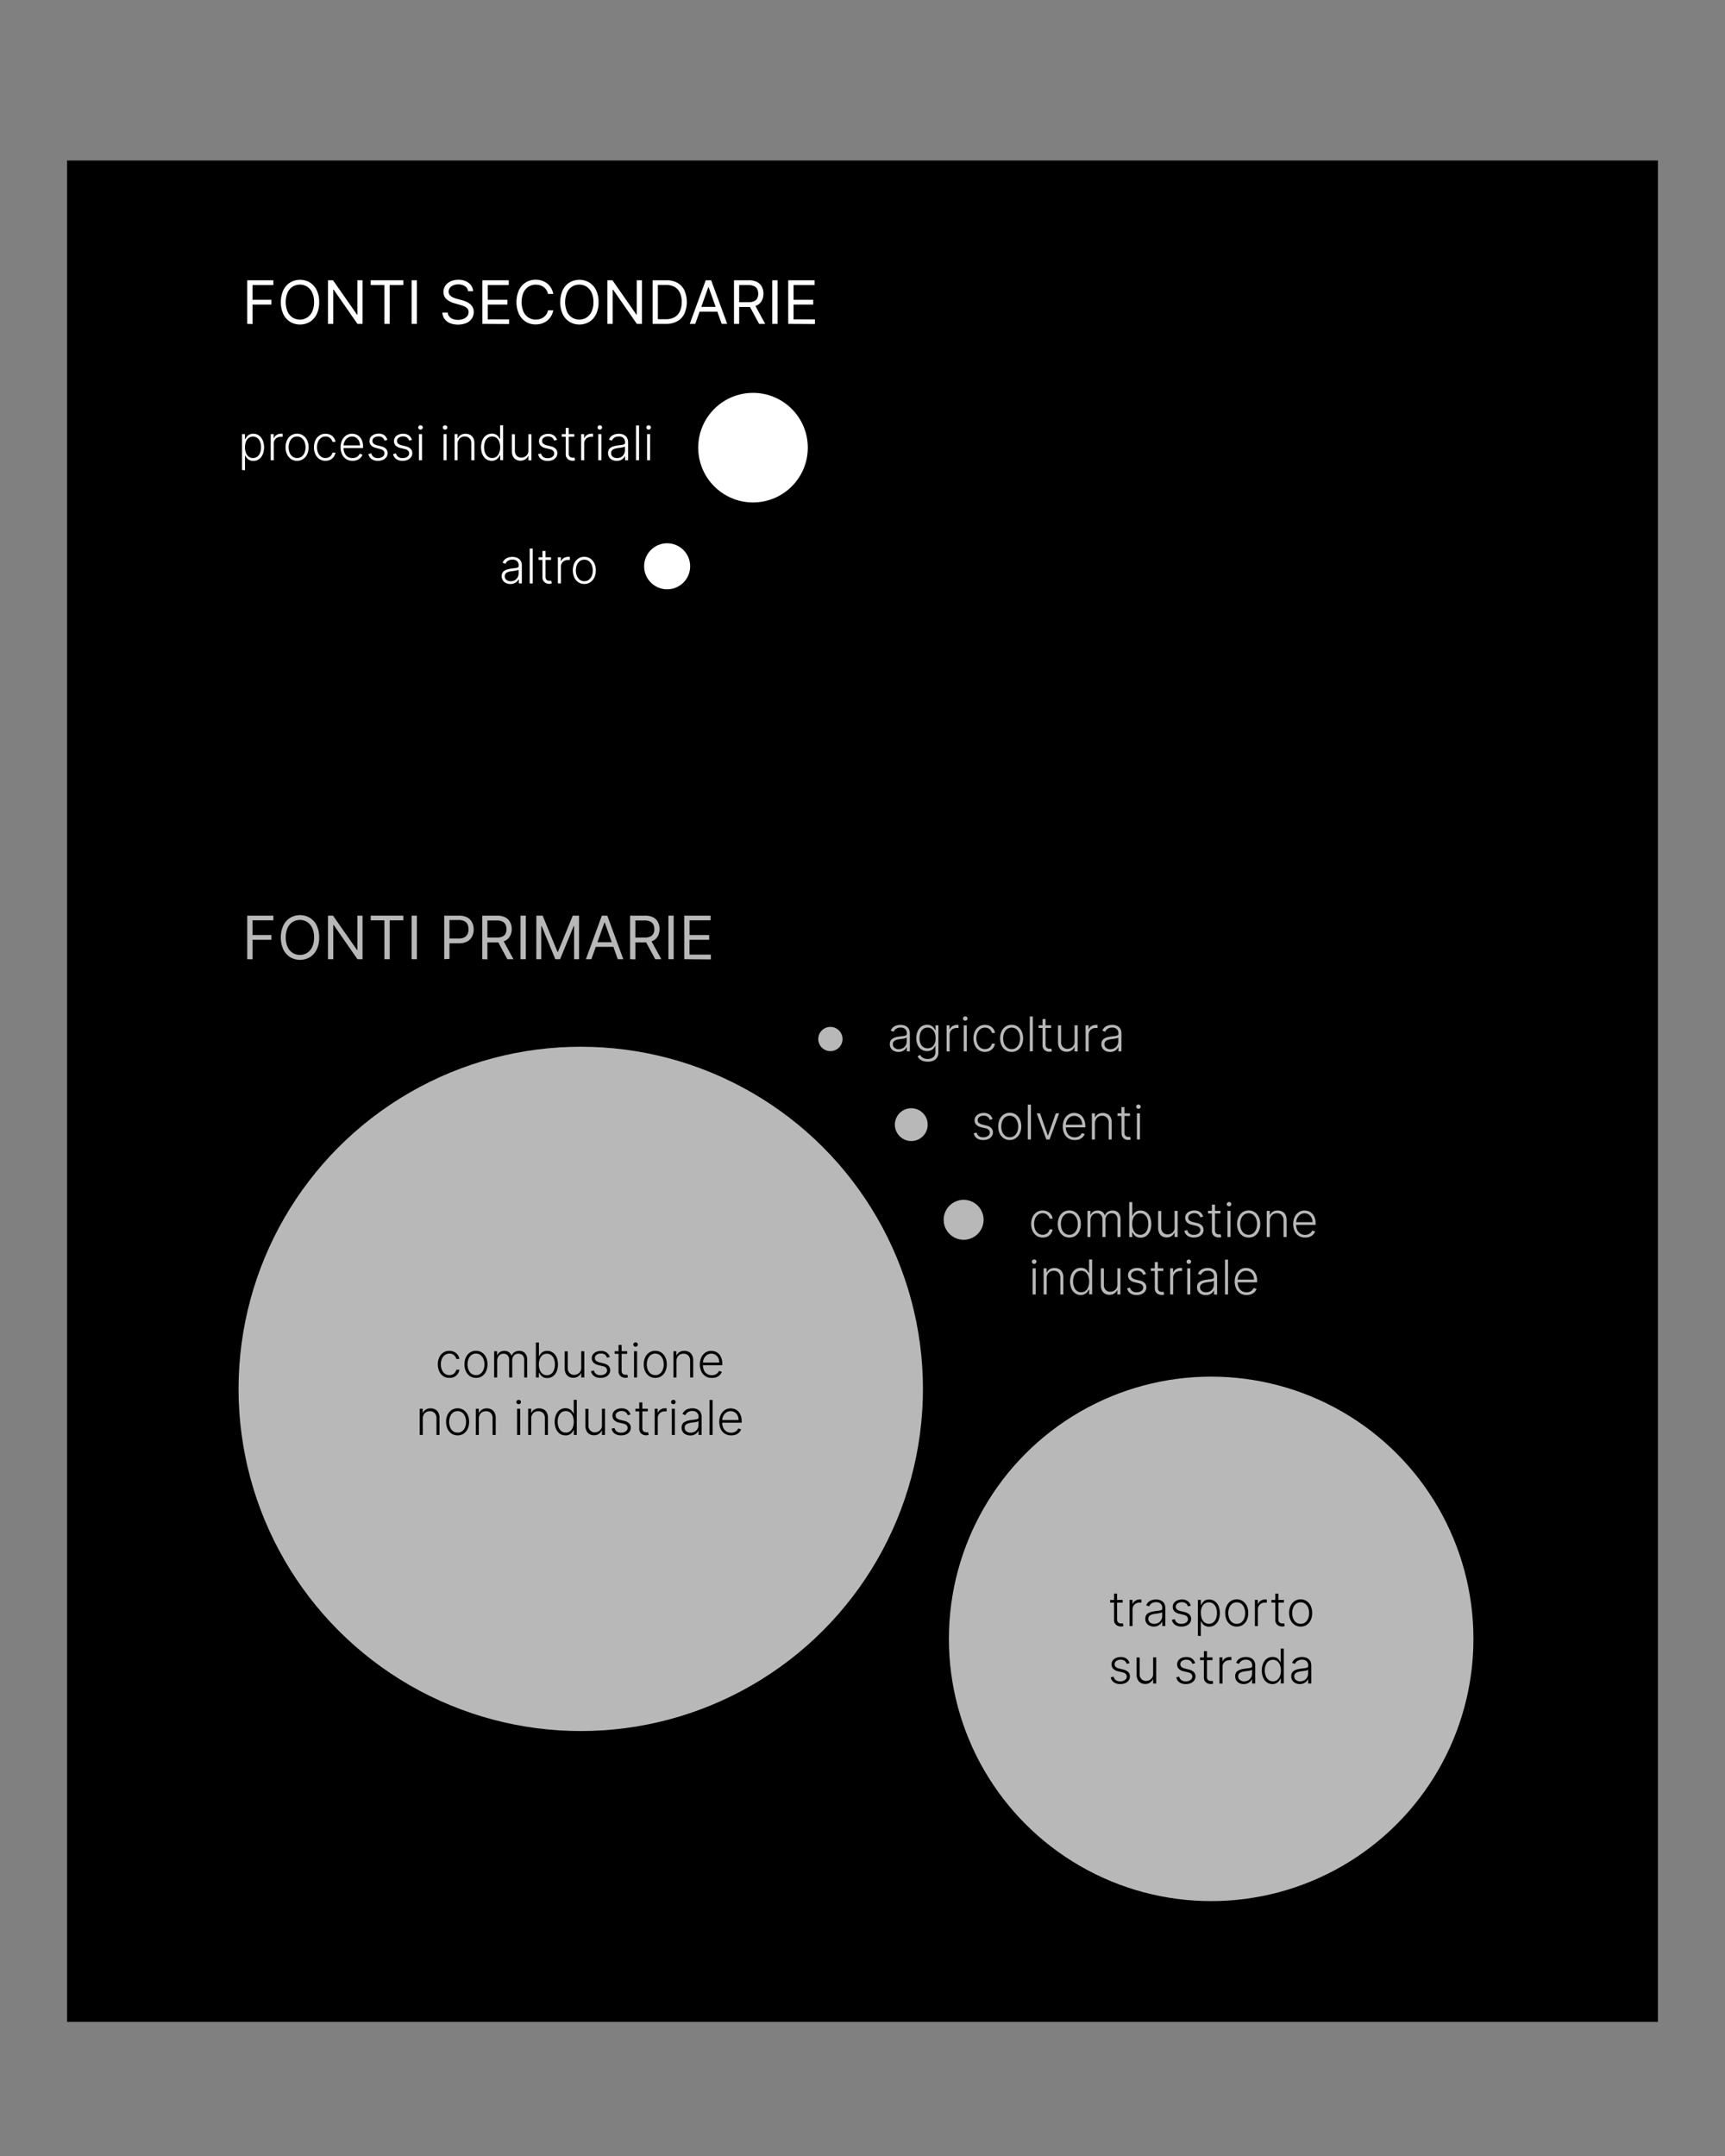<svg xmlns="http://www.w3.org/2000/svg" viewBox="0 0 720 900"><rect x="0" y="0" width="720" height="900" fill="#808080" stroke="none"/><defs><style>.cls-1{fill:#fff;}.cls-2{fill:#b8b8b8;}</style></defs><g id="margine"><rect x="28" y="67" width="664" height="777"/></g><g id="Livello_2" data-name="Livello 2"><circle class="cls-1" cx="314.3" cy="186.87" r="22.87"/><circle class="cls-2" cx="380.36" cy="469.47" r="6.85"/><circle class="cls-2" cx="346.6" cy="433.73" r="5.06"/><circle class="cls-1" cx="278.46" cy="236.39" r="9.61"/><circle class="cls-2" cx="402.21" cy="509.19" r="8.34"/><circle class="cls-2" cx="242.4" cy="579.78" r="142.83"/><circle class="cls-2" cx="505.53" cy="684.13" r="109.47"/><path class="cls-1" d="M103.2,135.2V117h10.9v2h-8.7v6.14h7.89v2H105.4v8.13Z"/><path class="cls-1" d="M133.21,126.11a11.14,11.14,0,0,1-1,5,7.75,7.75,0,0,1-2.85,3.23,8.07,8.07,0,0,1-8.27,0,7.75,7.75,0,0,1-2.85-3.23,12.4,12.4,0,0,1,0-9.94,7.78,7.78,0,0,1,2.85-3.24,8.13,8.13,0,0,1,8.27,0,7.78,7.78,0,0,1,2.85,3.24A11.08,11.08,0,0,1,133.21,126.11Zm-2.13,0a9,9,0,0,0-.79-4,5.78,5.78,0,0,0-2.12-2.46,5.78,5.78,0,0,0-6,0,5.8,5.8,0,0,0-2.13,2.46,10.57,10.57,0,0,0,0,8,5.69,5.69,0,0,0,2.13,2.46,5.72,5.72,0,0,0,6,0,5.67,5.67,0,0,0,2.12-2.46A9,9,0,0,0,131.08,126.11Z"/><path class="cls-1" d="M151.32,117V135.2h-2.13l-9.91-14.28h-.18V135.2h-2.2V117H139L149,131.33h.18V117Z"/><path class="cls-1" d="M154.73,119v-2h13.63v2h-5.71V135.2h-2.2V119Z"/><path class="cls-1" d="M174,117V135.2h-2.2V117Z"/><path class="cls-1" d="M195.35,121.56a2.76,2.76,0,0,0-1.29-2.09,5,5,0,0,0-2.79-.75,5.26,5.26,0,0,0-2.11.39,3.28,3.28,0,0,0-1.4,1.08,2.5,2.5,0,0,0-.5,1.55,2.16,2.16,0,0,0,.35,1.25,3,3,0,0,0,.9.86,6.43,6.43,0,0,0,1.15.56c.4.14.77.26,1.11.35l1.85.49c.47.13,1,.3,1.58.52a7.75,7.75,0,0,1,1.68.89,4.7,4.7,0,0,1,1.33,1.44,4.16,4.16,0,0,1,.52,2.16,4.79,4.79,0,0,1-.77,2.67,5.29,5.29,0,0,1-2.23,1.89,9.42,9.42,0,0,1-6.95.07,5.33,5.33,0,0,1-2.23-1.76,5,5,0,0,1-.92-2.62h2.27a2.79,2.79,0,0,0,.7,1.7,3.65,3.65,0,0,0,1.54,1,6.33,6.33,0,0,0,2,.32,6,6,0,0,0,2.27-.41A4,4,0,0,0,195,132a2.7,2.7,0,0,0,.58-1.73,2.13,2.13,0,0,0-.51-1.48,3.67,3.67,0,0,0-1.33-.92,13.74,13.74,0,0,0-1.78-.62l-2.24-.64a8.32,8.32,0,0,1-3.37-1.75,3.84,3.84,0,0,1-1.25-3,4.38,4.38,0,0,1,.84-2.67,5.5,5.5,0,0,1,2.23-1.78,7.64,7.64,0,0,1,3.15-.63,7.52,7.52,0,0,1,3.12.62,5.52,5.52,0,0,1,2.18,1.71,4.29,4.29,0,0,1,.84,2.46Z"/><path class="cls-1" d="M201.35,135.2V117h11v2h-8.77v6.14h8.2v2h-8.2v6.18h8.91v1.95Z"/><path class="cls-1" d="M230.93,122.7h-2.2a4.46,4.46,0,0,0-.68-1.67,4.65,4.65,0,0,0-1.17-1.21,4.88,4.88,0,0,0-1.52-.74,6,6,0,0,0-1.74-.25,5.58,5.58,0,0,0-3,.83,5.78,5.78,0,0,0-2.12,2.46,10.45,10.45,0,0,0,0,8,5.67,5.67,0,0,0,2.12,2.46,5.51,5.51,0,0,0,3,.84,6.31,6.31,0,0,0,1.74-.25,5.11,5.11,0,0,0,1.52-.74,4.69,4.69,0,0,0,1.17-1.22,4.55,4.55,0,0,0,.68-1.66h2.2A7.11,7.11,0,0,1,230,132a6.69,6.69,0,0,1-1.63,1.87,7.45,7.45,0,0,1-2.19,1.17,8.41,8.41,0,0,1-2.59.4,7.62,7.62,0,0,1-4.14-1.14,7.82,7.82,0,0,1-2.85-3.23,12.4,12.4,0,0,1,0-9.94,7.85,7.85,0,0,1,2.85-3.24,7.7,7.7,0,0,1,4.14-1.13,8.12,8.12,0,0,1,2.59.4,7.2,7.2,0,0,1,2.19,1.16A7,7,0,0,1,230,120.2,7.09,7.09,0,0,1,230.93,122.7Z"/><path class="cls-1" d="M249.83,126.11a11.14,11.14,0,0,1-1,5,7.75,7.75,0,0,1-2.85,3.23,8.09,8.09,0,0,1-8.28,0,7.89,7.89,0,0,1-2.85-3.23,12.51,12.51,0,0,1,0-9.94,7.92,7.92,0,0,1,2.85-3.24,8.15,8.15,0,0,1,8.28,0,7.78,7.78,0,0,1,2.85,3.24A11.08,11.08,0,0,1,249.83,126.11Zm-2.13,0a9.15,9.15,0,0,0-.79-4,5.78,5.78,0,0,0-2.12-2.46,5.8,5.8,0,0,0-6,0,5.85,5.85,0,0,0-2.12,2.46,10.57,10.57,0,0,0,0,8,5.73,5.73,0,0,0,2.12,2.46,5.74,5.74,0,0,0,6,0,5.67,5.67,0,0,0,2.12-2.46A9.13,9.13,0,0,0,247.7,126.11Z"/><path class="cls-1" d="M267.94,117V135.2h-2.13l-9.91-14.28h-.18V135.2h-2.2V117h2.13l9.94,14.31h.18V117Z"/><path class="cls-1" d="M278,135.2h-5.61V117h5.86a9,9,0,0,1,4.53,1.08,7.26,7.26,0,0,1,2.88,3.12,12.19,12.19,0,0,1,0,9.74,7.15,7.15,0,0,1-2.94,3.14A9.43,9.43,0,0,1,278,135.2Zm-3.41-1.95h3.27a7.31,7.31,0,0,0,3.74-.87,5.44,5.44,0,0,0,2.21-2.48,9.31,9.31,0,0,0,.73-3.83,9.12,9.12,0,0,0-.72-3.79,5.31,5.31,0,0,0-2.15-2.45,6.85,6.85,0,0,0-3.56-.86h-3.52Z"/><path class="cls-1" d="M290.2,135.2h-2.31L294.57,117h2.27l6.68,18.18h-2.31l-5.43-15.31h-.14Zm.85-7.1h9.31v2h-9.31Z"/><path class="cls-1" d="M306.36,135.2V117h6.14a7.48,7.48,0,0,1,3.5.72,4.68,4.68,0,0,1,2,2,6.22,6.22,0,0,1,.65,2.87,6.11,6.11,0,0,1-.65,2.85,4.6,4.6,0,0,1-2,2,7.51,7.51,0,0,1-3.47.71h-5v-2h4.9a5.42,5.42,0,0,0,2.35-.43,2.72,2.72,0,0,0,1.29-1.21,4,4,0,0,0,.41-1.88,4.26,4.26,0,0,0-.41-1.91,2.81,2.81,0,0,0-1.31-1.26,5.27,5.27,0,0,0-2.37-.45h-3.87V135.2Zm8.56-8.17,4.47,8.17h-2.55L312.43,127Z"/><path class="cls-1" d="M324.54,117V135.2h-2.2V117Z"/><path class="cls-1" d="M329,135.2V117h11v2h-8.77v6.14h8.2v2h-8.2v6.18h8.91v1.95Z"/><path class="cls-2" d="M103.2,400.41V382.23h10.9v1.95h-8.7v6.14h7.89v2H105.4v8.13Z"/><path class="cls-2" d="M133.21,391.32a11.11,11.11,0,0,1-1,5,7.75,7.75,0,0,1-2.85,3.23,8.07,8.07,0,0,1-8.27,0,7.75,7.75,0,0,1-2.85-3.23,12.4,12.4,0,0,1,0-9.94,7.78,7.78,0,0,1,2.85-3.24,8.13,8.13,0,0,1,8.27,0,7.78,7.78,0,0,1,2.85,3.24A11.08,11.08,0,0,1,133.21,391.32Zm-2.13,0a9,9,0,0,0-.79-4,5.78,5.78,0,0,0-2.12-2.46,5.78,5.78,0,0,0-6,0,5.8,5.8,0,0,0-2.13,2.46,10.57,10.57,0,0,0,0,8,5.69,5.69,0,0,0,2.13,2.46,5.72,5.72,0,0,0,6,0,5.67,5.67,0,0,0,2.12-2.46A9,9,0,0,0,131.08,391.32Z"/><path class="cls-2" d="M151.32,382.23v18.18h-2.13l-9.91-14.28h-.18v14.28h-2.2V382.23H139L149,396.54h.18V382.23Z"/><path class="cls-2" d="M154.73,384.18v-1.95h13.63v1.95h-5.71v16.23h-2.2V384.18Z"/><path class="cls-2" d="M174,382.23v18.18h-2.2V382.23Z"/><path class="cls-2" d="M185.41,400.41V382.23h6.14a7.13,7.13,0,0,1,3.51.76,5,5,0,0,1,2,2.08,6.48,6.48,0,0,1,.65,2.91,6.55,6.55,0,0,1-.65,2.92,4.93,4.93,0,0,1-2,2.09,7,7,0,0,1-3.48.78h-4.41v-2h4.34a4.71,4.71,0,0,0,2.35-.5,3.09,3.09,0,0,0,1.29-1.37,4.58,4.58,0,0,0,.41-2,4.5,4.5,0,0,0-.41-2,2.94,2.94,0,0,0-1.3-1.36,4.93,4.93,0,0,0-2.38-.49h-3.87v16.23Z"/><path class="cls-2" d="M201.28,400.41V382.23h6.15a7.44,7.44,0,0,1,3.49.72,4.63,4.63,0,0,1,2,2,6.1,6.1,0,0,1,.66,2.87,6,6,0,0,1-.66,2.85,4.6,4.6,0,0,1-2,2,7.48,7.48,0,0,1-3.47.71h-5v-2h4.9a5.42,5.42,0,0,0,2.35-.43,2.74,2.74,0,0,0,1.3-1.21,4.17,4.17,0,0,0,.4-1.88,4.26,4.26,0,0,0-.41-1.91,2.84,2.84,0,0,0-1.3-1.26,5.32,5.32,0,0,0-2.37-.45h-3.88v16.23Zm8.56-8.17,4.48,8.17h-2.56l-4.4-8.17Z"/><path class="cls-2" d="M219.46,382.23v18.18h-2.2V382.23Z"/><path class="cls-2" d="M223.87,382.23h2.63l6.17,15.09h.22l6.18-15.09h2.62v18.18h-2.06V386.59h-.17l-5.68,13.82h-2l-5.68-13.82h-.18v13.82h-2.06Z"/><path class="cls-2" d="M246.84,400.41h-2.3l6.67-18.18h2.27l6.68,18.18h-2.31l-5.43-15.31h-.14Zm.86-7.1H257v1.95h-9.3Z"/><path class="cls-2" d="M263,400.41V382.23h6.14a7.46,7.46,0,0,1,3.5.72,4.68,4.68,0,0,1,2,2,6.22,6.22,0,0,1,.65,2.87,6.11,6.11,0,0,1-.65,2.85,4.6,4.6,0,0,1-2,2,7.48,7.48,0,0,1-3.47.71h-5v-2h4.9a5.42,5.42,0,0,0,2.35-.43,2.72,2.72,0,0,0,1.29-1.21,4,4,0,0,0,.41-1.88,4.26,4.26,0,0,0-.41-1.91,2.81,2.81,0,0,0-1.31-1.26,5.27,5.27,0,0,0-2.37-.45H265.2v16.23Zm8.56-8.17,4.47,8.17h-2.55l-4.41-8.17Z"/><path class="cls-2" d="M281.18,382.23v18.18H279V382.23Z"/><path class="cls-2" d="M285.59,400.41V382.23h11v1.95h-8.77v6.14H296v2h-8.2v6.18h8.91v2Z"/><path class="cls-1" d="M101,196.22v-15h1.23v2.08h.15a5.24,5.24,0,0,1,.62-1,3.16,3.16,0,0,1,1.06-.87,3.43,3.43,0,0,1,1.66-.36,4,4,0,0,1,2.36.71,4.63,4.63,0,0,1,1.57,2,7.94,7.94,0,0,1,0,5.91,4.69,4.69,0,0,1-1.57,2,4,4,0,0,1-2.35.71,3.41,3.41,0,0,1-1.65-.36,3.35,3.35,0,0,1-1.07-.88,4,4,0,0,1-.63-1h-.12v6.12Zm1.25-9.54a6.52,6.52,0,0,0,.39,2.34,3.76,3.76,0,0,0,1.14,1.6,3.1,3.1,0,0,0,3.64,0,3.72,3.72,0,0,0,1.14-1.62,6.45,6.45,0,0,0,.4-2.3,6.19,6.19,0,0,0-.39-2.26,3.69,3.69,0,0,0-1.14-1.61,3.18,3.18,0,0,0-3.66,0,3.52,3.52,0,0,0-1.13,1.58A6.35,6.35,0,0,0,102.25,186.68Z"/><path class="cls-1" d="M113,192.13V181.22h1.22v1.68h.1a2.79,2.79,0,0,1,1.14-1.34,3.45,3.45,0,0,1,1.84-.5h.35l.32,0v1.28l-.3,0a3.33,3.33,0,0,0-.46,0,3.13,3.13,0,0,0-1.52.36,2.67,2.67,0,0,0-1.43,2.43v7Z"/><path class="cls-1" d="M124,192.36a4.39,4.39,0,0,1-2.5-.72,4.88,4.88,0,0,1-1.7-2,6.75,6.75,0,0,1-.61-2.93,6.88,6.88,0,0,1,.61-2.95,4.88,4.88,0,0,1,1.7-2,4.47,4.47,0,0,1,2.5-.71,4.38,4.38,0,0,1,2.49.72,4.86,4.86,0,0,1,1.69,2,6.66,6.66,0,0,1,.62,2.94,6.75,6.75,0,0,1-.61,2.93,4.88,4.88,0,0,1-1.7,2A4.38,4.38,0,0,1,124,192.36Zm0-1.16a3.1,3.1,0,0,0,1.92-.61,3.76,3.76,0,0,0,1.2-1.63,6.32,6.32,0,0,0,0-4.48,3.79,3.79,0,0,0-1.2-1.64,3.3,3.3,0,0,0-3.85,0,4,4,0,0,0-1.2,1.64,6.47,6.47,0,0,0,0,4.48,3.93,3.93,0,0,0,1.2,1.63A3.11,3.11,0,0,0,124,191.2Z"/><path class="cls-1" d="M135.86,192.36a4.42,4.42,0,0,1-2.54-.74,4.8,4.8,0,0,1-1.68-2,6.71,6.71,0,0,1-.6-2.9,6.84,6.84,0,0,1,.61-2.92,4.82,4.82,0,0,1,1.69-2,4.33,4.33,0,0,1,2.5-.73,4.64,4.64,0,0,1,2,.42,3.86,3.86,0,0,1,1.46,1.19,3.77,3.77,0,0,1,.73,1.78h-1.28a2.83,2.83,0,0,0-2.88-2.24,3.09,3.09,0,0,0-1.84.57,3.74,3.74,0,0,0-1.26,1.57,5.62,5.62,0,0,0-.45,2.32,5.93,5.93,0,0,0,.44,2.35,3.77,3.77,0,0,0,1.24,1.59,3.1,3.1,0,0,0,1.87.58,3,3,0,0,0,1.33-.28,2.75,2.75,0,0,0,1-.77,2.88,2.88,0,0,0,.55-1.2H140a3.92,3.92,0,0,1-.7,1.75,4,4,0,0,1-1.44,1.22A4.56,4.56,0,0,1,135.86,192.36Z"/><path class="cls-1" d="M147.14,192.36a4.74,4.74,0,0,1-2.64-.72,4.63,4.63,0,0,1-1.72-2,6.6,6.6,0,0,1-.61-2.92,6.67,6.67,0,0,1,.61-2.93,4.84,4.84,0,0,1,1.68-2,4.32,4.32,0,0,1,2.49-.73,4.76,4.76,0,0,1,1.71.32,4.28,4.28,0,0,1,1.48,1,4.61,4.61,0,0,1,1,1.67,6.56,6.56,0,0,1,.39,2.38v.62H143v-1.11h7.24a4.18,4.18,0,0,0-.43-1.9,3.36,3.36,0,0,0-1.17-1.33,3.27,3.27,0,0,0-3.55.07,3.69,3.69,0,0,0-1.24,1.46,4.69,4.69,0,0,0-.45,2v.66a5.31,5.31,0,0,0,.45,2.27,3.48,3.48,0,0,0,1.29,1.51,3.59,3.59,0,0,0,2,.53,3.55,3.55,0,0,0,1.36-.24,3,3,0,0,0,1-.65,3.05,3.05,0,0,0,.61-.9l1.2.39a3.7,3.7,0,0,1-.81,1.27,4.13,4.13,0,0,1-1.41.93A4.9,4.9,0,0,1,147.14,192.36Z"/><path class="cls-1" d="M161.67,183.61l-1.15.33a3.21,3.21,0,0,0-.49-.89,2.24,2.24,0,0,0-.81-.63,2.86,2.86,0,0,0-1.24-.23,3,3,0,0,0-1.82.52,1.62,1.62,0,0,0-.71,1.36,1.44,1.44,0,0,0,.49,1.14,3.5,3.5,0,0,0,1.5.69l1.65.4a4.14,4.14,0,0,1,2,1.06,2.55,2.55,0,0,1,.69,1.82,2.75,2.75,0,0,1-.51,1.64,3.39,3.39,0,0,1-1.43,1.13,5.12,5.12,0,0,1-2.11.41,4.44,4.44,0,0,1-2.63-.73,3.23,3.23,0,0,1-1.33-2.08l1.21-.3a2.48,2.48,0,0,0,.92,1.47,3,3,0,0,0,1.81.5,3.24,3.24,0,0,0,2-.57,1.69,1.69,0,0,0,.75-1.41,1.5,1.5,0,0,0-.44-1.11,2.69,2.69,0,0,0-1.33-.67L157,187a4.17,4.17,0,0,1-2.1-1.08,2.65,2.65,0,0,1-.68-1.84,2.6,2.6,0,0,1,.49-1.58,3.31,3.31,0,0,1,1.35-1.08,4.7,4.7,0,0,1,2-.39,3.91,3.91,0,0,1,2.4.68A3.7,3.7,0,0,1,161.67,183.61Z"/><path class="cls-1" d="M171.93,183.61l-1.16.33a3,3,0,0,0-.48-.89,2.33,2.33,0,0,0-.81-.63,2.89,2.89,0,0,0-1.24-.23,3,3,0,0,0-1.82.52,1.6,1.6,0,0,0-.71,1.36,1.47,1.47,0,0,0,.48,1.14,3.6,3.6,0,0,0,1.51.69l1.64.4a4.18,4.18,0,0,1,2.06,1.06,2.55,2.55,0,0,1,.69,1.82,2.69,2.69,0,0,1-.52,1.64,3.36,3.36,0,0,1-1.42,1.13,5.16,5.16,0,0,1-2.11.41,4.45,4.45,0,0,1-2.64-.73,3.27,3.27,0,0,1-1.33-2.08l1.22-.3a2.44,2.44,0,0,0,.92,1.47,3,3,0,0,0,1.81.5,3.28,3.28,0,0,0,2-.57,1.69,1.69,0,0,0,.75-1.41,1.54,1.54,0,0,0-.44-1.11,2.73,2.73,0,0,0-1.34-.67l-1.78-.42a4.09,4.09,0,0,1-2.1-1.08,2.81,2.81,0,0,1-.19-3.42,3.18,3.18,0,0,1,1.35-1.08,4.66,4.66,0,0,1,2-.39,3.87,3.87,0,0,1,2.39.68A3.77,3.77,0,0,1,171.93,183.61Z"/><path class="cls-1" d="M175.52,179.34a.91.91,0,0,1-.67-.26.88.88,0,0,1,0-1.29.91.91,0,0,1,.67-.26.89.89,0,0,1,.66.26.88.88,0,0,1,0,1.29A.89.89,0,0,1,175.52,179.34Zm-.65,12.79V181.22h1.27v10.91Z"/><path class="cls-1" d="M185.78,179.34a.93.93,0,0,1-.67-.26.88.88,0,0,1,0-1.29,1,1,0,0,1,1.34,0,.91.91,0,0,1,0,1.29A.93.93,0,0,1,185.78,179.34Zm-.65,12.79V181.22h1.27v10.91Z"/><path class="cls-1" d="M191,185.31v6.82h-1.26V181.22H191v1.71h.12a3,3,0,0,1,1.19-1.34,3.76,3.76,0,0,1,2-.51,3.88,3.88,0,0,1,1.93.46,3.12,3.12,0,0,1,1.3,1.34,4.65,4.65,0,0,1,.47,2.18v7.07h-1.27v-7A3,3,0,0,0,196,183a2.67,2.67,0,0,0-2-.79,3.21,3.21,0,0,0-1.53.37,2.7,2.7,0,0,0-1.05,1.07A3.29,3.29,0,0,0,191,185.31Z"/><path class="cls-1" d="M205.27,192.36a4,4,0,0,1-2.35-.71,4.77,4.77,0,0,1-1.57-2,8.08,8.08,0,0,1,0-5.91,4.65,4.65,0,0,1,1.58-2,4.06,4.06,0,0,1,2.36-.71,3.55,3.55,0,0,1,1.66.35,3.42,3.42,0,0,1,1.06.87,5.62,5.62,0,0,1,.62,1h.11v-5.72H210v14.55h-1.23v-2h-.15a4.7,4.7,0,0,1-.63,1,3.24,3.24,0,0,1-1.07.88A3.43,3.43,0,0,1,205.27,192.36Zm.15-1.16a2.84,2.84,0,0,0,1.81-.58,3.76,3.76,0,0,0,1.14-1.6,6.52,6.52,0,0,0,.39-2.34,6.35,6.35,0,0,0-.39-2.31,3.54,3.54,0,0,0-1.14-1.58,3.16,3.16,0,0,0-3.65,0,3.69,3.69,0,0,0-1.14,1.61,6.94,6.94,0,0,0,0,4.56,3.72,3.72,0,0,0,1.14,1.62A2.84,2.84,0,0,0,205.42,191.2Z"/><path class="cls-1" d="M220.54,188v-6.74h1.27v10.91h-1.27v-1.81h-.1a3.29,3.29,0,0,1-1.21,1.39,3.56,3.56,0,0,1-2,.56,3.67,3.67,0,0,1-1.86-.46,3.23,3.23,0,0,1-1.27-1.34,4.81,4.81,0,0,1-.46-2.18v-7.07h1.27v7a2.81,2.81,0,0,0,.75,2,2.57,2.57,0,0,0,1.93.78,3.1,3.1,0,0,0,1.42-.35,2.94,2.94,0,0,0,1.12-1A3,3,0,0,0,220.54,188Z"/><path class="cls-1" d="M232.48,183.61l-1.16.33a3.21,3.21,0,0,0-.49-.89,2.16,2.16,0,0,0-.81-.63,2.86,2.86,0,0,0-1.24-.23,3,3,0,0,0-1.82.52,1.62,1.62,0,0,0-.71,1.36,1.47,1.47,0,0,0,.49,1.14,3.56,3.56,0,0,0,1.5.69l1.65.4a4.22,4.22,0,0,1,2.06,1.06,2.58,2.58,0,0,1,.68,1.82,2.75,2.75,0,0,1-.51,1.64A3.42,3.42,0,0,1,230.7,192a5.21,5.21,0,0,1-2.12.41,4.44,4.44,0,0,1-2.63-.73,3.23,3.23,0,0,1-1.33-2.08l1.21-.3a2.48,2.48,0,0,0,.92,1.47,3,3,0,0,0,1.81.5,3.24,3.24,0,0,0,2-.57,1.7,1.7,0,0,0,.76-1.41,1.51,1.51,0,0,0-.45-1.11,2.64,2.64,0,0,0-1.33-.67l-1.78-.42a4.16,4.16,0,0,1-2.11-1.08,2.81,2.81,0,0,1-.19-3.42,3.31,3.31,0,0,1,1.35-1.08,4.7,4.7,0,0,1,2-.39,3.91,3.91,0,0,1,2.4.68A3.77,3.77,0,0,1,232.48,183.61Z"/><path class="cls-1" d="M239.7,181.22v1.1h-5.21v-1.1Zm-3.58-2.61h1.27v10.67a2.15,2.15,0,0,0,.23,1.07,1.32,1.32,0,0,0,.62.55,2.11,2.11,0,0,0,.8.16,1.71,1.71,0,0,0,.42,0l.32-.06.27,1.14a3.27,3.27,0,0,1-.46.13,3.32,3.32,0,0,1-2-.24,2.71,2.71,0,0,1-1.05-.91,2.65,2.65,0,0,1-.41-1.5Z"/><path class="cls-1" d="M242.57,192.13V181.22h1.23v1.68h.09a2.79,2.79,0,0,1,1.14-1.34,3.45,3.45,0,0,1,1.84-.5h.35l.32,0v1.28l-.3,0a3.33,3.33,0,0,0-.46,0,3.16,3.16,0,0,0-1.52.36,2.67,2.67,0,0,0-1.43,2.43v7Z"/><path class="cls-1" d="M250.36,179.34a.93.93,0,0,1-.67-.26.88.88,0,0,1,0-1.29,1,1,0,0,1,1.34,0,.91.91,0,0,1,0,1.29A.93.93,0,0,1,250.36,179.34Zm-.65,12.79V181.22H251v10.91Z"/><path class="cls-1" d="M257.38,192.38a4.1,4.1,0,0,1-1.8-.39,3.09,3.09,0,0,1-1.3-1.12,3.21,3.21,0,0,1-.48-1.79,2.82,2.82,0,0,1,.3-1.36,2.44,2.44,0,0,1,.87-.91,4.63,4.63,0,0,1,1.33-.56,11,11,0,0,1,1.69-.32l1.55-.2a3.08,3.08,0,0,0,1-.27.63.63,0,0,0,.33-.6v-.25a2.34,2.34,0,0,0-.66-1.76,2.64,2.64,0,0,0-1.91-.64,3.23,3.23,0,0,0-1.92.52,2.79,2.79,0,0,0-1,1.22l-1.2-.44a3.62,3.62,0,0,1,1-1.43,4.1,4.1,0,0,1,1.46-.77,5.76,5.76,0,0,1,1.64-.24,5.52,5.52,0,0,1,1.31.16,3.77,3.77,0,0,1,1.26.57,2.94,2.94,0,0,1,.94,1.11,4,4,0,0,1,.37,1.81v7.41h-1.27V190.4h-.08a3.34,3.34,0,0,1-.67.94,3.66,3.66,0,0,1-1.12.75A4.07,4.07,0,0,1,257.38,192.38Zm.17-1.16a3.3,3.3,0,0,0,1.75-.45,3.1,3.1,0,0,0,1.14-1.19,3.34,3.34,0,0,0,.4-1.63v-1.58a1.19,1.19,0,0,1-.47.24,7.64,7.64,0,0,1-.76.19l-.86.14-.76.1a6.75,6.75,0,0,0-1.58.35,2.18,2.18,0,0,0-1,.67,1.65,1.65,0,0,0-.35,1.08,1.85,1.85,0,0,0,.71,1.54A2.86,2.86,0,0,0,257.55,191.22Z"/><path class="cls-1" d="M266.73,177.58v14.55h-1.27V177.58Z"/><path class="cls-1" d="M270.73,179.34a.91.91,0,0,1-.67-.26.88.88,0,0,1,0-1.29.91.91,0,0,1,.67-.26.89.89,0,0,1,.66.26.88.88,0,0,1,0,1.29A.89.89,0,0,1,270.73,179.34Zm-.65,12.79V181.22h1.27v10.91Z"/><path class="cls-1" d="M213,243.78a4.31,4.31,0,0,1-1.81-.38,3.23,3.23,0,0,1-1.3-1.13,3.18,3.18,0,0,1-.48-1.78,2.75,2.75,0,0,1,.31-1.37,2.47,2.47,0,0,1,.86-.9,4.89,4.89,0,0,1,1.33-.57,14.55,14.55,0,0,1,1.69-.32l1.55-.19a2.93,2.93,0,0,0,1-.27.66.66,0,0,0,.34-.6V236a2.32,2.32,0,0,0-.67-1.75,2.63,2.63,0,0,0-1.91-.65,3.35,3.35,0,0,0-1.92.52,2.92,2.92,0,0,0-1,1.22l-1.2-.43a3.57,3.57,0,0,1,1-1.43,4,4,0,0,1,1.46-.78,6.13,6.13,0,0,1,1.64-.23,5.44,5.44,0,0,1,1.3.16,3.6,3.6,0,0,1,1.26.57,2.81,2.81,0,0,1,1,1.11,4,4,0,0,1,.36,1.81v7.41h-1.26v-1.73h-.08a3.54,3.54,0,0,1-.68.94,3.37,3.37,0,0,1-1.12.74A3.88,3.88,0,0,1,213,243.78Zm.17-1.15a3.27,3.27,0,0,0,1.74-.45,3,3,0,0,0,1.14-1.19,3.38,3.38,0,0,0,.41-1.64v-1.57a1.33,1.33,0,0,1-.48.24,7.64,7.64,0,0,1-.76.19c-.28,0-.57.1-.85.13l-.77.1a7.55,7.55,0,0,0-1.58.36,2.31,2.31,0,0,0-1,.66,1.67,1.67,0,0,0-.35,1.08,1.82,1.82,0,0,0,.71,1.54A2.89,2.89,0,0,0,213.18,242.63Z"/><path class="cls-1" d="M222.35,229v14.55h-1.26V229Z"/><path class="cls-1" d="M230,232.63v1.1h-5.21v-1.1ZM226.41,230h1.27v10.68a2.15,2.15,0,0,0,.23,1.07,1.29,1.29,0,0,0,.62.54,1.94,1.94,0,0,0,.8.16,2.5,2.5,0,0,0,.42,0,2.21,2.21,0,0,0,.32-.07l.27,1.15c-.13,0-.28.09-.46.13a3.13,3.13,0,0,1-.67.06,3,3,0,0,1-1.33-.31,2.52,2.52,0,0,1-1.06-.91,2.61,2.61,0,0,1-.41-1.49Z"/><path class="cls-1" d="M232.86,243.54V232.63h1.23v1.67h.09a2.76,2.76,0,0,1,1.14-1.33,3.37,3.37,0,0,1,1.84-.51h.67v1.29l-.3,0a3.33,3.33,0,0,0-.46,0,3.16,3.16,0,0,0-1.52.36,2.67,2.67,0,0,0-1.43,2.43v7Z"/><path class="cls-1" d="M243.89,243.76a4.39,4.39,0,0,1-2.5-.72,4.7,4.7,0,0,1-1.69-2,7.39,7.39,0,0,1,0-5.88,4.79,4.79,0,0,1,1.69-2,4.39,4.39,0,0,1,2.5-.71,4.46,4.46,0,0,1,2.49.71,4.93,4.93,0,0,1,1.69,2,6.7,6.7,0,0,1,.62,2.95,6.79,6.79,0,0,1-.61,2.93,4.72,4.72,0,0,1-1.7,2A4.38,4.38,0,0,1,243.89,243.76Zm0-1.15a3,3,0,0,0,1.92-.62,3.73,3.73,0,0,0,1.2-1.62,6.32,6.32,0,0,0,0-4.48,3.74,3.74,0,0,0-1.2-1.64,3.28,3.28,0,0,0-3.84,0,3.74,3.74,0,0,0-1.2,1.64,6.32,6.32,0,0,0,0,4.48A3.79,3.79,0,0,0,242,242,3.06,3.06,0,0,0,243.89,242.61Z"/><path class="cls-2" d="M375,439.12a4.17,4.17,0,0,1-1.81-.39,3,3,0,0,1-1.78-2.91,2.71,2.71,0,0,1,.31-1.36,2.49,2.49,0,0,1,.86-.91,4.89,4.89,0,0,1,1.33-.56,11.29,11.29,0,0,1,1.69-.32l1.55-.2a2.93,2.93,0,0,0,1-.27.64.64,0,0,0,.34-.6v-.25a2.34,2.34,0,0,0-.67-1.76,2.63,2.63,0,0,0-1.91-.64,3.27,3.27,0,0,0-1.92.52,2.86,2.86,0,0,0-1,1.22l-1.2-.44a3.64,3.64,0,0,1,1-1.43,4.18,4.18,0,0,1,1.46-.77,5.76,5.76,0,0,1,1.64-.24,6,6,0,0,1,1.3.16,3.6,3.6,0,0,1,1.26.57,3,3,0,0,1,.95,1.11,4,4,0,0,1,.36,1.81v7.41h-1.26v-1.73h-.08a3.25,3.25,0,0,1-.68.94,3.54,3.54,0,0,1-1.12.75A4,4,0,0,1,375,439.12Zm.17-1.16a3.27,3.27,0,0,0,1.74-.45,3,3,0,0,0,1.14-1.19,3.34,3.34,0,0,0,.41-1.63v-1.58a1.33,1.33,0,0,1-.48.24,7.64,7.64,0,0,1-.76.19l-.85.14-.77.1a7,7,0,0,0-1.58.35,2.24,2.24,0,0,0-1,.67,1.65,1.65,0,0,0-.35,1.08,1.85,1.85,0,0,0,.71,1.54A2.89,2.89,0,0,0,375.18,438Z"/><path class="cls-2" d="M387.25,443.19a6.06,6.06,0,0,1-1.95-.29,4.15,4.15,0,0,1-1.42-.79A3.73,3.73,0,0,1,383,441l1-.68a3.71,3.71,0,0,0,.63.81,3.15,3.15,0,0,0,1,.66,4.17,4.17,0,0,0,1.56.26,3.59,3.59,0,0,0,2.34-.72,2.73,2.73,0,0,0,.89-2.25v-2.46h-.11a4.55,4.55,0,0,1-.63,1,3.36,3.36,0,0,1-1.08.82,3.66,3.66,0,0,1-1.64.33,4.22,4.22,0,0,1-2.32-.65,4.32,4.32,0,0,1-1.59-1.85,6.5,6.5,0,0,1-.58-2.87,7.17,7.17,0,0,1,.56-2.92,4.76,4.76,0,0,1,1.58-2,4.14,4.14,0,0,1,2.37-.7,3.55,3.55,0,0,1,1.66.35,3.42,3.42,0,0,1,1.06.87,5.18,5.18,0,0,1,.63,1h.13V428h1.23v11.19a4,4,0,0,1-.59,2.28,3.48,3.48,0,0,1-1.6,1.33A6,6,0,0,1,387.25,443.19Zm-.08-5.59a3.07,3.07,0,0,0,1.79-.51,3.21,3.21,0,0,0,1.15-1.46,6,6,0,0,0,.39-2.27,6.12,6.12,0,0,0-.39-2.26,3.54,3.54,0,0,0-1.13-1.57,2.88,2.88,0,0,0-1.81-.57,2.93,2.93,0,0,0-1.85.59,3.63,3.63,0,0,0-1.14,1.59,6.27,6.27,0,0,0-.38,2.22,5.81,5.81,0,0,0,.39,2.21,3.32,3.32,0,0,0,1.14,1.49A3.08,3.08,0,0,0,387.17,437.6Z"/><path class="cls-2" d="M395.11,438.87V428h1.22v1.68h.1a2.79,2.79,0,0,1,1.14-1.34,3.45,3.45,0,0,1,1.84-.5h.35l.32,0v1.28l-.3,0a3.33,3.33,0,0,0-.46,0,3.13,3.13,0,0,0-1.52.36,2.67,2.67,0,0,0-1.43,2.43v7.05Z"/><path class="cls-2" d="M402.9,426.09a.92.92,0,0,1-.67-.27.88.88,0,0,1,0-1.29,1,1,0,0,1,.67-.26.93.93,0,0,1,.66.26.88.88,0,0,1,0,1.29A.9.9,0,0,1,402.9,426.09Zm-.65,12.78V428h1.27v10.91Z"/><path class="cls-2" d="M411.14,439.1a4.43,4.43,0,0,1-2.55-.74,4.8,4.8,0,0,1-1.68-2,7.28,7.28,0,0,1,0-5.81,4.86,4.86,0,0,1,1.69-2,4.33,4.33,0,0,1,2.5-.73,4.64,4.64,0,0,1,2,.42,4,4,0,0,1,1.46,1.19,3.77,3.77,0,0,1,.73,1.78H414a2.83,2.83,0,0,0-2.87-2.24,3.1,3.1,0,0,0-1.85.57A3.65,3.65,0,0,0,408,431.1a5.46,5.46,0,0,0-.46,2.32,5.76,5.76,0,0,0,.45,2.35,3.67,3.67,0,0,0,1.23,1.59,3.11,3.11,0,0,0,1.88.58,3.18,3.18,0,0,0,1.32-.27,2.71,2.71,0,0,0,1.56-2h1.28a4,4,0,0,1-.7,1.76,4,4,0,0,1-1.44,1.21A4.54,4.54,0,0,1,411.14,439.1Z"/><path class="cls-2" d="M422.24,439.1a4.38,4.38,0,0,1-2.49-.72,4.81,4.81,0,0,1-1.7-2,6.75,6.75,0,0,1-.61-2.93,6.88,6.88,0,0,1,.61-2.95,4.81,4.81,0,0,1,1.7-2,4.46,4.46,0,0,1,2.49-.71,4.39,4.39,0,0,1,2.5.72,4.86,4.86,0,0,1,1.69,2,7.37,7.37,0,0,1,0,5.87,4.79,4.79,0,0,1-1.69,2A4.39,4.39,0,0,1,422.24,439.1Zm0-1.16a3,3,0,0,0,1.93-.61,3.93,3.93,0,0,0,1.2-1.63,6.47,6.47,0,0,0,0-4.48,4,4,0,0,0-1.2-1.64,3.3,3.3,0,0,0-3.85,0,3.79,3.79,0,0,0-1.2,1.64,6.32,6.32,0,0,0,0,4.48,3.76,3.76,0,0,0,1.2,1.63A3,3,0,0,0,422.24,437.94Z"/><path class="cls-2" d="M431.08,424.32v14.55h-1.26V424.32Z"/><path class="cls-2" d="M438.72,428v1.1h-5.21V428Zm-3.58-2.61h1.27V436a2,2,0,0,0,.24,1.07,1.29,1.29,0,0,0,.61.55,2.15,2.15,0,0,0,.8.16,1.8,1.8,0,0,0,.43,0l.31-.06.27,1.14a2.92,2.92,0,0,1-.46.13,3.29,3.29,0,0,1-2-.24,2.74,2.74,0,0,1-1.06-.91,2.62,2.62,0,0,1-.41-1.5Z"/><path class="cls-2" d="M448.52,434.7V428h1.27v10.91h-1.27v-1.81h-.1a3.29,3.29,0,0,1-1.21,1.39,3.51,3.51,0,0,1-2,.56,3.67,3.67,0,0,1-1.86-.46,3.17,3.17,0,0,1-1.27-1.34,4.66,4.66,0,0,1-.46-2.18V428h1.26v7a2.78,2.78,0,0,0,.76,2.05,2.55,2.55,0,0,0,1.93.78,3.14,3.14,0,0,0,1.42-.35,3,3,0,0,0,1.12-1A3.1,3.1,0,0,0,448.52,434.7Z"/><path class="cls-2" d="M453.12,438.87V428h1.23v1.68h.09a2.79,2.79,0,0,1,1.14-1.34,3.51,3.51,0,0,1,1.85-.5h.34l.32,0v1.28l-.29,0a3.48,3.48,0,0,0-.47,0,3.12,3.12,0,0,0-1.51.36,2.78,2.78,0,0,0-1.05,1,2.67,2.67,0,0,0-.38,1.44v7.05Z"/><path class="cls-2" d="M463.3,439.12a4.1,4.1,0,0,1-1.8-.39,3.09,3.09,0,0,1-1.3-1.12,3.14,3.14,0,0,1-.49-1.79,2.82,2.82,0,0,1,.31-1.36,2.44,2.44,0,0,1,.87-.91,4.69,4.69,0,0,1,1.32-.56,11.29,11.29,0,0,1,1.69-.32l1.56-.2a2.93,2.93,0,0,0,1-.27.62.62,0,0,0,.34-.6v-.25a2.31,2.31,0,0,0-.67-1.76,2.6,2.6,0,0,0-1.9-.64,3.23,3.23,0,0,0-1.92.52,2.73,2.73,0,0,0-1,1.22l-1.2-.44a3.52,3.52,0,0,1,1-1.43,4.18,4.18,0,0,1,1.46-.77,5.76,5.76,0,0,1,1.64-.24,6.16,6.16,0,0,1,1.31.16,3.77,3.77,0,0,1,1.26.57,3,3,0,0,1,.94,1.11,4,4,0,0,1,.36,1.81v7.41h-1.26v-1.73h-.08a3.4,3.4,0,0,1-.67.94,3.71,3.71,0,0,1-1.13.75A4,4,0,0,1,463.3,439.12Zm.17-1.16a3.3,3.3,0,0,0,1.75-.45,3.1,3.1,0,0,0,1.14-1.19,3.45,3.45,0,0,0,.4-1.63v-1.58a1.27,1.27,0,0,1-.47.24c-.22.07-.48.13-.76.19l-.86.14-.77.1a6.78,6.78,0,0,0-1.57.35,2.18,2.18,0,0,0-1,.67,1.6,1.6,0,0,0-.35,1.08,1.82,1.82,0,0,0,.71,1.54A2.86,2.86,0,0,0,463.47,438Z"/><path class="cls-2" d="M414.29,467.14l-1.16.33a3,3,0,0,0-.48-.89,2.33,2.33,0,0,0-.81-.63,3,3,0,0,0-1.24-.23,3,3,0,0,0-1.82.52,1.61,1.61,0,0,0-.71,1.36,1.47,1.47,0,0,0,.48,1.14,3.6,3.6,0,0,0,1.51.69l1.65.41a4.1,4.1,0,0,1,2.05,1.05,2.55,2.55,0,0,1,.69,1.82,2.67,2.67,0,0,1-.52,1.64,3.36,3.36,0,0,1-1.42,1.13,5.16,5.16,0,0,1-2.11.41,4.52,4.52,0,0,1-2.64-.72,3.29,3.29,0,0,1-1.33-2.09l1.22-.3a2.44,2.44,0,0,0,.92,1.47,3,3,0,0,0,1.81.5,3.35,3.35,0,0,0,2-.56,1.72,1.72,0,0,0,.75-1.42,1.54,1.54,0,0,0-.44-1.11,2.76,2.76,0,0,0-1.34-.67l-1.78-.42a4.09,4.09,0,0,1-2.1-1.08,2.56,2.56,0,0,1-.68-1.83,2.63,2.63,0,0,1,.49-1.59,3.18,3.18,0,0,1,1.35-1.08,4.66,4.66,0,0,1,2-.39,3.87,3.87,0,0,1,2.39.68A3.77,3.77,0,0,1,414.29,467.14Z"/><path class="cls-2" d="M421.46,475.89a4.39,4.39,0,0,1-2.5-.72,4.82,4.82,0,0,1-1.69-2,6.68,6.68,0,0,1-.62-2.93,6.75,6.75,0,0,1,.62-3,4.7,4.7,0,0,1,1.69-2,4.68,4.68,0,0,1,5,0,4.86,4.86,0,0,1,1.69,2,6.7,6.7,0,0,1,.62,2.95,6.82,6.82,0,0,1-.61,2.93,4.92,4.92,0,0,1-1.7,2A4.38,4.38,0,0,1,421.46,475.89Zm0-1.16a3,3,0,0,0,1.92-.61,3.84,3.84,0,0,0,1.2-1.63,5.94,5.94,0,0,0,.41-2.23,6,6,0,0,0-.41-2.25,3.88,3.88,0,0,0-1.2-1.64,3.3,3.3,0,0,0-3.85,0,4,4,0,0,0-1.2,1.64,6,6,0,0,0-.4,2.25,5.94,5.94,0,0,0,.4,2.23,3.93,3.93,0,0,0,1.2,1.63A3,3,0,0,0,421.46,474.73Z"/><path class="cls-2" d="M430.3,461.11v14.55H429V461.11Z"/><path class="cls-2" d="M442.08,464.75l-4,10.91h-1.35l-4-10.91h1.37l3.24,9.24h.1l3.24-9.24Z"/><path class="cls-2" d="M448.56,475.89a4.74,4.74,0,0,1-2.64-.72,4.65,4.65,0,0,1-1.73-2,6.74,6.74,0,0,1-.6-2.92,6.82,6.82,0,0,1,.6-2.93,5,5,0,0,1,1.69-2,4.27,4.27,0,0,1,2.49-.73,4.56,4.56,0,0,1,1.71.33,4.21,4.21,0,0,1,1.48,1,4.84,4.84,0,0,1,1,1.67A6.79,6.79,0,0,1,453,470v.62h-8.52v-1.11h7.23a4.24,4.24,0,0,0-.42-1.9,3.38,3.38,0,0,0-1.18-1.33,3.27,3.27,0,0,0-3.55.07,3.66,3.66,0,0,0-1.23,1.46,4.44,4.44,0,0,0-.45,2v.67a5.3,5.3,0,0,0,.45,2.26,3.52,3.52,0,0,0,1.28,1.51,3.94,3.94,0,0,0,3.33.29,2.85,2.85,0,0,0,1-.65,2.81,2.81,0,0,0,.61-.9l1.2.39a3.43,3.43,0,0,1-.81,1.27,4.3,4.3,0,0,1-1.41.94A5,5,0,0,1,448.56,475.89Z"/><path class="cls-2" d="M457,468.84v6.82h-1.26V464.75H457v1.71h.11a3.1,3.1,0,0,1,1.2-1.34,3.7,3.7,0,0,1,2-.51,4,4,0,0,1,1.94.46,3.17,3.17,0,0,1,1.3,1.34,4.68,4.68,0,0,1,.46,2.18v7.07h-1.26v-7a2.94,2.94,0,0,0-.75-2.12,2.66,2.66,0,0,0-2-.78,3.09,3.09,0,0,0-1.53.37,2.68,2.68,0,0,0-1,1.06A3.29,3.29,0,0,0,457,468.84Z"/><path class="cls-2" d="M471.65,464.75v1.1h-5.21v-1.1Zm-3.58-2.61h1.27v10.67a2.13,2.13,0,0,0,.23,1.07,1.34,1.34,0,0,0,.61.55,2.17,2.17,0,0,0,.81.16,2.58,2.58,0,0,0,.42,0l.31-.07.27,1.14a2.77,2.77,0,0,1-.45.13,3.32,3.32,0,0,1-2-.24,2.64,2.64,0,0,1-1-.91,2.55,2.55,0,0,1-.41-1.5Z"/><path class="cls-2" d="M475.18,462.88a.92.92,0,0,1-.67-.27.84.84,0,0,1-.28-.64.86.86,0,0,1,.28-.65,1,1,0,0,1,.67-.26.93.93,0,0,1,.66.26.86.86,0,0,1,.28.65.84.84,0,0,1-.28.64A.9.9,0,0,1,475.18,462.88Zm-.65,12.78V464.75h1.27v10.91Z"/><path class="cls-2" d="M435.22,516.59a4.41,4.41,0,0,1-2.54-.73,4.66,4.66,0,0,1-1.68-2,7.3,7.3,0,0,1,0-5.82,4.8,4.8,0,0,1,1.68-2,4.36,4.36,0,0,1,2.51-.73,4.56,4.56,0,0,1,2,.42,4,4,0,0,1,1.47,1.19,3.87,3.87,0,0,1,.73,1.78H438.1a2.77,2.77,0,0,0-1-1.58,2.8,2.8,0,0,0-1.92-.66,3.15,3.15,0,0,0-1.84.56,3.73,3.73,0,0,0-1.26,1.57,5.66,5.66,0,0,0-.45,2.33,6,6,0,0,0,.44,2.35,3.69,3.69,0,0,0,1.24,1.59,3.15,3.15,0,0,0,1.87.58,3,3,0,0,0,1.33-.28,2.72,2.72,0,0,0,1-.77,2.77,2.77,0,0,0,.56-1.2h1.27a3.87,3.87,0,0,1-2.14,3A4.38,4.38,0,0,1,435.22,516.59Z"/><path class="cls-2" d="M446.33,516.59a4.41,4.41,0,0,1-2.5-.71,4.86,4.86,0,0,1-1.69-2,6.61,6.61,0,0,1-.61-2.93,6.7,6.7,0,0,1,.61-2.95,4.86,4.86,0,0,1,1.69-2,4.49,4.49,0,0,1,2.5-.71,4.38,4.38,0,0,1,2.49.72,4.85,4.85,0,0,1,1.7,2,6.7,6.7,0,0,1,.61,2.95,6.61,6.61,0,0,1-.61,2.93,4.86,4.86,0,0,1-1.69,2A4.43,4.43,0,0,1,446.33,516.59Zm0-1.15a3.06,3.06,0,0,0,1.92-.61,3.76,3.76,0,0,0,1.2-1.63,6.32,6.32,0,0,0,0-4.48,3.79,3.79,0,0,0-1.2-1.64,3,3,0,0,0-1.92-.62,3,3,0,0,0-1.92.62,3.79,3.79,0,0,0-1.2,1.64,6.32,6.32,0,0,0,0,4.48,3.82,3.82,0,0,0,1.19,1.63A3.11,3.11,0,0,0,446.33,515.44Z"/><path class="cls-2" d="M453.91,516.37V505.46h1.23v1.67h.11a2.73,2.73,0,0,1,1.09-1.33,3.38,3.38,0,0,1,1.84-.48,3.07,3.07,0,0,1,1.85.52,3.17,3.17,0,0,1,1.09,1.46h.09a3.06,3.06,0,0,1,1.21-1.45,3.66,3.66,0,0,1,2-.53,3.1,3.1,0,0,1,2.4.95,4,4,0,0,1,.88,2.79v7.31h-1.27v-7.31a2.6,2.6,0,0,0-.66-1.94,2.39,2.39,0,0,0-1.74-.65,2.43,2.43,0,0,0-1.92.77,2.84,2.84,0,0,0-.68,1.95v7.18h-1.29v-7.43a2.55,2.55,0,0,0-.62-1.78,2.21,2.21,0,0,0-1.74-.69,2.51,2.51,0,0,0-2.29,1.4,3.2,3.2,0,0,0-.35,1.51v7Z"/><path class="cls-2" d="M471.33,516.37V501.82h1.27v5.72h.11a5.1,5.1,0,0,1,.62-1,3.16,3.16,0,0,1,1.06-.87,3.51,3.51,0,0,1,1.65-.35,4,4,0,0,1,2.36.71,4.61,4.61,0,0,1,1.59,2,8.08,8.08,0,0,1,0,5.91,4.62,4.62,0,0,1-1.58,2,3.91,3.91,0,0,1-2.34.71,3.43,3.43,0,0,1-1.66-.35,3.24,3.24,0,0,1-1.07-.88,5.24,5.24,0,0,1-.63-1h-.15v2Zm1.25-5.45a6.52,6.52,0,0,0,.39,2.34,3.68,3.68,0,0,0,1.14,1.6,3.1,3.1,0,0,0,3.64,0,3.7,3.7,0,0,0,1.14-1.63,6.36,6.36,0,0,0,.39-2.29,6.51,6.51,0,0,0-.38-2.27,3.72,3.72,0,0,0-1.14-1.6,3,3,0,0,0-1.85-.59,2.9,2.9,0,0,0-1.81.57,3.6,3.6,0,0,0-1.13,1.58A6.35,6.35,0,0,0,472.58,510.92Z"/><path class="cls-2" d="M490.26,512.2v-6.74h1.27v10.91h-1.27v-1.81h-.1A3.35,3.35,0,0,1,489,516a3.56,3.56,0,0,1-2,.56,3.67,3.67,0,0,1-1.86-.46,3.14,3.14,0,0,1-1.27-1.35,4.75,4.75,0,0,1-.46-2.18v-7.06h1.27v7a2.83,2.83,0,0,0,.75,2,2.55,2.55,0,0,0,1.93.78,3,3,0,0,0,1.42-.36,2.79,2.79,0,0,0,1.12-1A3,3,0,0,0,490.26,512.2Z"/><path class="cls-2" d="M502.19,507.85l-1.15.33a3.21,3.21,0,0,0-.49-.89,2,2,0,0,0-.81-.63,2.86,2.86,0,0,0-1.24-.24,3,3,0,0,0-1.82.53,1.62,1.62,0,0,0-.71,1.36,1.47,1.47,0,0,0,.49,1.14,3.5,3.5,0,0,0,1.5.69l1.65.4a4.22,4.22,0,0,1,2.06,1.06,2.57,2.57,0,0,1,.68,1.82,2.77,2.77,0,0,1-.51,1.64,3.5,3.5,0,0,1-1.42,1.13,5.21,5.21,0,0,1-2.12.4,4.51,4.51,0,0,1-2.63-.72,3.23,3.23,0,0,1-1.33-2.08l1.21-.3a2.48,2.48,0,0,0,.92,1.47,3,3,0,0,0,1.81.5,3.24,3.24,0,0,0,2-.57,1.7,1.7,0,0,0,.75-1.41,1.54,1.54,0,0,0-.44-1.12,2.64,2.64,0,0,0-1.33-.66l-1.78-.43a4,4,0,0,1-2.11-1.08,2.61,2.61,0,0,1-.68-1.83,2.72,2.72,0,0,1,.49-1.59,3.37,3.37,0,0,1,1.35-1.07,4.7,4.7,0,0,1,2-.39,3.84,3.84,0,0,1,2.4.68A3.7,3.7,0,0,1,502.19,507.85Z"/><path class="cls-2" d="M509.42,505.46v1.1h-5.21v-1.1Zm-3.58-2.62h1.27v10.68a2.15,2.15,0,0,0,.23,1.07,1.26,1.26,0,0,0,.61.54,2,2,0,0,0,.81.16,2.58,2.58,0,0,0,.42,0,2.21,2.21,0,0,0,.32-.07l.27,1.15a3.27,3.27,0,0,1-.46.13,3.13,3.13,0,0,1-.67.06,3,3,0,0,1-1.34-.31,2.5,2.5,0,0,1-1.46-2.4Z"/><path class="cls-2" d="M513,503.58a1,1,0,0,1-.67-.26.86.86,0,0,1-.28-.65.84.84,0,0,1,.28-.64.92.92,0,0,1,.67-.27.9.9,0,0,1,.66.27.84.84,0,0,1,.28.64.86.86,0,0,1-.28.65A.93.93,0,0,1,513,503.58Zm-.65,12.79V505.46h1.27v10.91Z"/><path class="cls-2" d="M521.16,516.59a4.38,4.38,0,0,1-2.49-.71,4.88,4.88,0,0,1-1.7-2,6.75,6.75,0,0,1-.61-2.93A6.85,6.85,0,0,1,517,508a4.88,4.88,0,0,1,1.7-2,4.46,4.46,0,0,1,2.49-.71,4.39,4.39,0,0,1,2.5.72,4.83,4.83,0,0,1,1.69,2A6.7,6.7,0,0,1,526,511a6.61,6.61,0,0,1-.62,2.93,4.79,4.79,0,0,1-1.69,2A4.39,4.39,0,0,1,521.16,516.59Zm0-1.15a3.11,3.11,0,0,0,1.93-.61,3.93,3.93,0,0,0,1.2-1.63,6.47,6.47,0,0,0,0-4.48,4,4,0,0,0-1.2-1.64,3.3,3.3,0,0,0-3.85,0,3.88,3.88,0,0,0-1.2,1.64,6.32,6.32,0,0,0,0,4.48,3.84,3.84,0,0,0,1.2,1.63A3.08,3.08,0,0,0,521.16,515.44Z"/><path class="cls-2" d="M530,509.55v6.82h-1.27V505.46H530v1.71h.11a3.13,3.13,0,0,1,1.2-1.35,3.7,3.7,0,0,1,2-.5,4,4,0,0,1,1.94.45,3.2,3.2,0,0,1,1.3,1.35,4.65,4.65,0,0,1,.47,2.18v7.07h-1.27v-7a3,3,0,0,0-.75-2.13,2.66,2.66,0,0,0-2-.78,3.14,3.14,0,0,0-1.52.37,2.7,2.7,0,0,0-1.06,1.06A3.33,3.33,0,0,0,530,509.55Z"/><path class="cls-2" d="M544.74,516.59a4.58,4.58,0,0,1-4.36-2.69,7.32,7.32,0,0,1,0-5.85,4.76,4.76,0,0,1,1.68-2,4.32,4.32,0,0,1,2.49-.73,4.76,4.76,0,0,1,1.71.32,4.28,4.28,0,0,1,1.48,1,4.61,4.61,0,0,1,1,1.67,6.54,6.54,0,0,1,.39,2.37v.63h-8.52v-1.12h7.23a4.17,4.17,0,0,0-.43-1.89,3.36,3.36,0,0,0-1.17-1.33,3.29,3.29,0,0,0-3.55.06,3.79,3.79,0,0,0-1.24,1.47,4.68,4.68,0,0,0-.45,2v.67a5.31,5.31,0,0,0,.45,2.27,3.39,3.39,0,0,0,1.29,1.5,3.51,3.51,0,0,0,2,.54,3.37,3.37,0,0,0,1.36-.25,2.84,2.84,0,0,0,1-.65,2.89,2.89,0,0,0,.61-.89l1.2.39a3.59,3.59,0,0,1-.82,1.27,4,4,0,0,1-1.4.93A4.9,4.9,0,0,1,544.74,516.59Z"/><path class="cls-2" d="M431.62,527.58a1,1,0,0,1-.67-.26.89.89,0,0,1-.27-.65A.87.87,0,0,1,431,526a1,1,0,0,1,1.34,0,.88.88,0,0,1,.28.64.9.9,0,0,1-.28.65A1,1,0,0,1,431.62,527.58ZM431,540.37V529.46h1.28v10.91Z"/><path class="cls-2" d="M436.86,533.55v6.82H435.6V529.46h1.23v1.71h.11a3.06,3.06,0,0,1,1.2-1.35,3.7,3.7,0,0,1,2-.5,4.05,4.05,0,0,1,1.94.45,3.26,3.26,0,0,1,1.3,1.35,4.66,4.66,0,0,1,.46,2.18v7.07h-1.26v-7a3,3,0,0,0-.75-2.13,2.66,2.66,0,0,0-2-.78,3.21,3.21,0,0,0-1.53.37,2.74,2.74,0,0,0-1.05,1.06A3.33,3.33,0,0,0,436.86,533.55Z"/><path class="cls-2" d="M451.12,540.59a3.92,3.92,0,0,1-2.35-.71,4.62,4.62,0,0,1-1.58-2,8.08,8.08,0,0,1,0-5.91,4.66,4.66,0,0,1,1.58-2,4,4,0,0,1,2.37-.71,3.54,3.54,0,0,1,1.65.35,3.06,3.06,0,0,1,1.06.87,5.1,5.1,0,0,1,.62,1h.11v-5.72h1.27v14.55h-1.23v-2h-.15a5.24,5.24,0,0,1-.63,1,3.24,3.24,0,0,1-1.07.88A3.42,3.42,0,0,1,451.12,540.59Zm.15-1.15a2.9,2.9,0,0,0,1.8-.58,3.6,3.6,0,0,0,1.14-1.6,6.52,6.52,0,0,0,.39-2.34,6.35,6.35,0,0,0-.39-2.31,3.6,3.6,0,0,0-1.13-1.58,3.18,3.18,0,0,0-3.66,0,3.62,3.62,0,0,0-1.13,1.6,6.29,6.29,0,0,0-.39,2.27,6.36,6.36,0,0,0,.39,2.29,3.7,3.7,0,0,0,1.14,1.63A2.85,2.85,0,0,0,451.27,539.44Z"/><path class="cls-2" d="M466.39,536.2v-6.74h1.26v10.91h-1.26v-1.81h-.1a3.37,3.37,0,0,1-1.22,1.39,3.56,3.56,0,0,1-2,.56,3.63,3.63,0,0,1-1.85-.46,3.08,3.08,0,0,1-1.27-1.35,4.62,4.62,0,0,1-.47-2.18v-7.06h1.27v7a2.83,2.83,0,0,0,.75,2,2.57,2.57,0,0,0,1.93.78,3,3,0,0,0,1.42-.36,2.88,2.88,0,0,0,1.13-1A3,3,0,0,0,466.39,536.2Z"/><path class="cls-2" d="M478.32,531.85l-1.16.33a3,3,0,0,0-.48-.89,2.08,2.08,0,0,0-.82-.63,2.83,2.83,0,0,0-1.24-.24,3,3,0,0,0-1.81.53,1.6,1.6,0,0,0-.71,1.36,1.5,1.5,0,0,0,.48,1.14,3.62,3.62,0,0,0,1.5.69l1.65.4a4.18,4.18,0,0,1,2.06,1.06,2.52,2.52,0,0,1,.68,1.82,2.77,2.77,0,0,1-.51,1.64,3.44,3.44,0,0,1-1.42,1.13,5.16,5.16,0,0,1-2.11.4,4.52,4.52,0,0,1-2.64-.72,3.27,3.27,0,0,1-1.33-2.08l1.22-.3a2.39,2.39,0,0,0,.92,1.47,3,3,0,0,0,1.8.5,3.24,3.24,0,0,0,2-.57,1.69,1.69,0,0,0,.76-1.41,1.58,1.58,0,0,0-.44-1.12,2.72,2.72,0,0,0-1.34-.66l-1.78-.43a3.94,3.94,0,0,1-2.1-1.08,2.56,2.56,0,0,1-.68-1.83,2.72,2.72,0,0,1,.48-1.59,3.37,3.37,0,0,1,1.35-1.07,4.73,4.73,0,0,1,2-.39,3.84,3.84,0,0,1,2.4.68A3.77,3.77,0,0,1,478.32,531.85Z"/><path class="cls-2" d="M485.54,529.46v1.1h-5.21v-1.1ZM482,526.84h1.27v10.68a2,2,0,0,0,.24,1.07,1.22,1.22,0,0,0,.61.54,2,2,0,0,0,.8.16,2.63,2.63,0,0,0,.43,0l.31-.07.27,1.15a2.92,2.92,0,0,1-.46.13,3.1,3.1,0,0,1-.66.06,3,3,0,0,1-1.34-.31,2.63,2.63,0,0,1-1.06-.9,2.67,2.67,0,0,1-.41-1.5Z"/><path class="cls-2" d="M488.41,540.37V529.46h1.23v1.67h.09a2.76,2.76,0,0,1,1.14-1.33,3.4,3.4,0,0,1,1.84-.51h.35l.32,0v1.28l-.3,0a3.23,3.23,0,0,0-.46,0,3.16,3.16,0,0,0-1.52.36,2.72,2.72,0,0,0-1.43,2.43v7Z"/><path class="cls-2" d="M496.2,527.58a1,1,0,0,1-.67-.26.89.89,0,0,1-.27-.65.87.87,0,0,1,.27-.64,1,1,0,0,1,1.34,0,.87.87,0,0,1,.27.64.89.89,0,0,1-.27.65A1,1,0,0,1,496.2,527.58Zm-.65,12.79V529.46h1.28v10.91Z"/><path class="cls-2" d="M503.22,540.62a4.13,4.13,0,0,1-1.8-.39,3.15,3.15,0,0,1-1.3-1.12,3.21,3.21,0,0,1-.48-1.79,2.82,2.82,0,0,1,.3-1.36,2.53,2.53,0,0,1,.87-.91,4.48,4.48,0,0,1,1.33-.56,11,11,0,0,1,1.69-.32l1.55-.2a3,3,0,0,0,1-.27.64.64,0,0,0,.33-.6v-.25a2.34,2.34,0,0,0-.66-1.76,2.63,2.63,0,0,0-1.91-.65,3.35,3.35,0,0,0-1.92.52,2.94,2.94,0,0,0-1,1.23l-1.2-.44a3.72,3.72,0,0,1,1-1.43,4.15,4.15,0,0,1,1.47-.77,5.71,5.71,0,0,1,1.64-.24,5.5,5.5,0,0,1,1.3.16,3.77,3.77,0,0,1,1.26.57,2.86,2.86,0,0,1,.94,1.11A3.89,3.89,0,0,1,508,533v7.41h-1.27v-1.73h-.07a3.6,3.6,0,0,1-.68.94,3.47,3.47,0,0,1-1.12.74A3.89,3.89,0,0,1,503.22,540.62Zm.17-1.16a3.28,3.28,0,0,0,1.75-.45,3.1,3.1,0,0,0,1.14-1.19,3.35,3.35,0,0,0,.4-1.64v-1.57a1.19,1.19,0,0,1-.47.24,7.64,7.64,0,0,1-.76.19c-.29.05-.57.1-.86.13s-.53.08-.76.1a7.4,7.4,0,0,0-1.58.36,2.31,2.31,0,0,0-1,.66,1.7,1.7,0,0,0-.35,1.09,1.82,1.82,0,0,0,.71,1.53A2.82,2.82,0,0,0,503.39,539.46Z"/><path class="cls-2" d="M512.57,525.82v14.55h-1.26V525.82Z"/><path class="cls-2" d="M520.32,540.59a4.74,4.74,0,0,1-2.64-.71,4.68,4.68,0,0,1-1.72-2,7.32,7.32,0,0,1,0-5.85,4.76,4.76,0,0,1,1.68-2,4.32,4.32,0,0,1,2.49-.73,4.76,4.76,0,0,1,1.71.32,4.38,4.38,0,0,1,1.48,1,4.61,4.61,0,0,1,1,1.67,6.55,6.55,0,0,1,.38,2.37v.63h-8.52v-1.12h7.23a4.17,4.17,0,0,0-.42-1.89,3.36,3.36,0,0,0-1.17-1.33,3.07,3.07,0,0,0-1.73-.49,3.11,3.11,0,0,0-1.83.55,3.85,3.85,0,0,0-1.23,1.47,4.39,4.39,0,0,0-.45,2v.67a5.31,5.31,0,0,0,.45,2.27,3.44,3.44,0,0,0,1.28,1.5,3.55,3.55,0,0,0,2,.54,3.37,3.37,0,0,0,1.36-.25,2.86,2.86,0,0,0,1.59-1.54l1.2.39a3.43,3.43,0,0,1-.81,1.27,3.94,3.94,0,0,1-1.41.93A4.85,4.85,0,0,1,520.32,540.59Z"/><path d="M468.58,667.86V669h-5.21v-1.1ZM465,665.24h1.27v10.68a2,2,0,0,0,.24,1.07,1.22,1.22,0,0,0,.61.54,2,2,0,0,0,.8.16,2.63,2.63,0,0,0,.43,0l.31-.07.27,1.15a2.92,2.92,0,0,1-.46.13,3.1,3.1,0,0,1-.66.06,3,3,0,0,1-1.34-.31,2.63,2.63,0,0,1-1.06-.9,2.67,2.67,0,0,1-.41-1.5Z"/><path d="M471.45,678.77V667.86h1.23v1.67h.09a2.76,2.76,0,0,1,1.14-1.33,3.4,3.4,0,0,1,1.84-.51h.35l.32,0V669l-.3,0a3.23,3.23,0,0,0-.46,0,3.16,3.16,0,0,0-1.52.36,2.72,2.72,0,0,0-1.43,2.43v7Z"/><path d="M481.63,679a4.17,4.17,0,0,1-1.81-.39,3,3,0,0,1-1.78-2.91,2.71,2.71,0,0,1,.31-1.36,2.42,2.42,0,0,1,.86-.91,4.59,4.59,0,0,1,1.33-.56,11.29,11.29,0,0,1,1.69-.32l1.55-.2a2.93,2.93,0,0,0,1-.27.65.65,0,0,0,.34-.6v-.25a2.34,2.34,0,0,0-.67-1.76,2.63,2.63,0,0,0-1.91-.65,3.35,3.35,0,0,0-1.92.52,3,3,0,0,0-1,1.22l-1.2-.43a3.64,3.64,0,0,1,1-1.43,3.88,3.88,0,0,1,1.46-.77,5.76,5.76,0,0,1,1.64-.24,5.44,5.44,0,0,1,1.3.16,3.77,3.77,0,0,1,1.26.57,2.88,2.88,0,0,1,.95,1.11,4,4,0,0,1,.36,1.81v7.41h-1.26V677H485a3.38,3.38,0,0,1-.68.94,3.47,3.47,0,0,1-1.12.74A3.87,3.87,0,0,1,481.63,679Zm.17-1.16a3.27,3.27,0,0,0,1.74-.45,3,3,0,0,0,1.14-1.19,3.35,3.35,0,0,0,.41-1.64V673a1.33,1.33,0,0,1-.48.24,7.64,7.64,0,0,1-.76.19c-.28,0-.57.1-.85.13l-.77.1a7.55,7.55,0,0,0-1.58.36,2.37,2.37,0,0,0-1,.66,1.68,1.68,0,0,0-.35,1.09,1.82,1.82,0,0,0,.71,1.53A2.83,2.83,0,0,0,481.8,677.86Z"/><path d="M497,670.25l-1.16.33a2.83,2.83,0,0,0-.48-.89,2.12,2.12,0,0,0-.81-.63,2.89,2.89,0,0,0-1.24-.24,3,3,0,0,0-1.82.53,1.6,1.6,0,0,0-.71,1.36,1.5,1.5,0,0,0,.48,1.14,3.6,3.6,0,0,0,1.51.69l1.64.4a4.18,4.18,0,0,1,2.06,1.06,2.53,2.53,0,0,1,.69,1.82,2.78,2.78,0,0,1-.52,1.64,3.44,3.44,0,0,1-1.42,1.13,5.16,5.16,0,0,1-2.11.4,4.52,4.52,0,0,1-2.64-.72,3.27,3.27,0,0,1-1.33-2.08l1.22-.3a2.39,2.39,0,0,0,.92,1.47,3,3,0,0,0,1.81.5,3.28,3.28,0,0,0,2-.57,1.7,1.7,0,0,0,.75-1.41,1.58,1.58,0,0,0-.44-1.12,2.72,2.72,0,0,0-1.34-.66l-1.78-.43a3.94,3.94,0,0,1-2.1-1.08,2.56,2.56,0,0,1-.68-1.83,2.65,2.65,0,0,1,.49-1.59,3.24,3.24,0,0,1,1.35-1.07,4.66,4.66,0,0,1,2-.39,3.55,3.55,0,0,1,3.69,2.54Z"/><path d="M500,682.86v-15h1.22v2.08h.15a5.18,5.18,0,0,1,.63-1,3.26,3.26,0,0,1,1-.87,3.55,3.55,0,0,1,1.66-.35,4,4,0,0,1,2.36.7,4.68,4.68,0,0,1,1.58,2,8.08,8.08,0,0,1,0,5.91,4.62,4.62,0,0,1-1.58,2,3.92,3.92,0,0,1-2.35.71,3.47,3.47,0,0,1-1.65-.35,3.35,3.35,0,0,1-1.07-.88,5.24,5.24,0,0,1-.63-1h-.11v6.12Zm1.25-9.54a6.52,6.52,0,0,0,.39,2.34,3.6,3.6,0,0,0,1.14,1.6,3.09,3.09,0,0,0,3.63,0,3.86,3.86,0,0,0,1.15-1.63,6.36,6.36,0,0,0,.39-2.29,6.29,6.29,0,0,0-.39-2.27,3.72,3.72,0,0,0-1.14-1.6,3.18,3.18,0,0,0-3.66,0A3.6,3.6,0,0,0,501.6,671,6.36,6.36,0,0,0,501.22,673.32Z"/><path d="M516.2,679a4.51,4.51,0,0,1-2.5-.71,4.86,4.86,0,0,1-1.69-2,6.61,6.61,0,0,1-.61-2.93,6.7,6.7,0,0,1,.61-3,4.86,4.86,0,0,1,1.69-2,4.51,4.51,0,0,1,2.5-.71,4.38,4.38,0,0,1,2.49.72,4.85,4.85,0,0,1,1.7,2,6.7,6.7,0,0,1,.61,3,6.61,6.61,0,0,1-.61,2.93,4.86,4.86,0,0,1-1.69,2A4.51,4.51,0,0,1,516.2,679Zm0-1.15a3.11,3.11,0,0,0,1.93-.61,3.82,3.82,0,0,0,1.19-1.63,6.32,6.32,0,0,0,0-4.48,3.86,3.86,0,0,0-1.19-1.64,3.3,3.3,0,0,0-3.85,0,3.79,3.79,0,0,0-1.2,1.64,6.32,6.32,0,0,0,0,4.48,3.76,3.76,0,0,0,1.2,1.63A3.06,3.06,0,0,0,516.2,677.84Z"/><path d="M523.78,678.77V667.86H525v1.67h.09a2.76,2.76,0,0,1,1.14-1.33,3.4,3.4,0,0,1,1.84-.51h.35l.32,0V669l-.3,0a3.23,3.23,0,0,0-.46,0,3.16,3.16,0,0,0-1.52.36,2.72,2.72,0,0,0-1.43,2.43v7Z"/><path d="M535.89,667.86V669h-5.21v-1.1Zm-3.58-2.62h1.27v10.68a2.15,2.15,0,0,0,.23,1.07,1.26,1.26,0,0,0,.61.54,2,2,0,0,0,.81.16,2.58,2.58,0,0,0,.42,0,2.21,2.21,0,0,0,.32-.07l.27,1.15a3.27,3.27,0,0,1-.46.13,3.13,3.13,0,0,1-.67.06,3,3,0,0,1-1.34-.31,2.5,2.5,0,0,1-1.46-2.4Z"/><path d="M542.88,679a4.46,4.46,0,0,1-2.49-.71,4.81,4.81,0,0,1-1.7-2,6.75,6.75,0,0,1-.61-2.93,6.85,6.85,0,0,1,.61-3,4.81,4.81,0,0,1,1.7-2,4.46,4.46,0,0,1,2.49-.71,4.39,4.39,0,0,1,2.5.72,4.83,4.83,0,0,1,1.69,2,6.7,6.7,0,0,1,.61,3,6.61,6.61,0,0,1-.61,2.93,4.79,4.79,0,0,1-1.69,2A4.47,4.47,0,0,1,542.88,679Zm0-1.15a3.11,3.11,0,0,0,1.93-.61,3.93,3.93,0,0,0,1.2-1.63,6.47,6.47,0,0,0,0-4.48,4,4,0,0,0-1.2-1.64,3.3,3.3,0,0,0-3.85,0,3.79,3.79,0,0,0-1.2,1.64,6.32,6.32,0,0,0,0,4.48,3.76,3.76,0,0,0,1.2,1.63A3.08,3.08,0,0,0,542.88,677.84Z"/><path d="M471.46,694.25l-1.16.33a3.05,3.05,0,0,0-.48-.89,2.08,2.08,0,0,0-.82-.63,2.83,2.83,0,0,0-1.24-.24,3,3,0,0,0-1.81.53,1.6,1.6,0,0,0-.71,1.36,1.5,1.5,0,0,0,.48,1.14,3.62,3.62,0,0,0,1.5.69l1.65.4a4.18,4.18,0,0,1,2.06,1.06,2.52,2.52,0,0,1,.68,1.82,2.77,2.77,0,0,1-.51,1.64,3.44,3.44,0,0,1-1.42,1.13,5.17,5.17,0,0,1-2.12.4,4.51,4.51,0,0,1-2.63-.72,3.27,3.27,0,0,1-1.33-2.08l1.22-.3a2.39,2.39,0,0,0,.92,1.47,3,3,0,0,0,1.8.5,3.24,3.24,0,0,0,2-.57,1.69,1.69,0,0,0,.76-1.41,1.58,1.58,0,0,0-.44-1.12,2.72,2.72,0,0,0-1.34-.66l-1.78-.43a3.94,3.94,0,0,1-2.1-1.08,2.57,2.57,0,0,1-.69-1.83,2.72,2.72,0,0,1,.49-1.59,3.37,3.37,0,0,1,1.35-1.07,4.73,4.73,0,0,1,2-.39,3.84,3.84,0,0,1,2.4.68A3.77,3.77,0,0,1,471.46,694.25Z"/><path d="M481.31,698.6v-6.74h1.27v10.91h-1.27V701h-.09a3.45,3.45,0,0,1-1.22,1.39,3.56,3.56,0,0,1-2,.56,3.63,3.63,0,0,1-1.85-.46,3.13,3.13,0,0,1-1.27-1.35,4.62,4.62,0,0,1-.47-2.18v-7.06h1.27v7a2.83,2.83,0,0,0,.75,2,2.57,2.57,0,0,0,1.93.78,3,3,0,0,0,1.42-.36,2.79,2.79,0,0,0,1.12-1A3,3,0,0,0,481.31,698.6Z"/><path d="M498.87,694.25l-1.16.33a2.83,2.83,0,0,0-.48-.89,2.12,2.12,0,0,0-.81-.63,2.89,2.89,0,0,0-1.24-.24,3,3,0,0,0-1.82.53,1.62,1.62,0,0,0-.71,1.36,1.47,1.47,0,0,0,.49,1.14,3.5,3.5,0,0,0,1.5.69l1.65.4a4.14,4.14,0,0,1,2,1.06,2.53,2.53,0,0,1,.69,1.82,2.77,2.77,0,0,1-.51,1.64,3.47,3.47,0,0,1-1.43,1.13,5.16,5.16,0,0,1-2.11.4,4.54,4.54,0,0,1-2.64-.72,3.22,3.22,0,0,1-1.32-2.08l1.21-.3a2.44,2.44,0,0,0,.92,1.47,3,3,0,0,0,1.81.5,3.24,3.24,0,0,0,2-.57,1.7,1.7,0,0,0,.75-1.41,1.58,1.58,0,0,0-.44-1.12,2.68,2.68,0,0,0-1.34-.66l-1.78-.43a4,4,0,0,1-2.1-1.08,2.61,2.61,0,0,1-.68-1.83,2.65,2.65,0,0,1,.49-1.59,3.24,3.24,0,0,1,1.35-1.07,4.66,4.66,0,0,1,2-.39,3.84,3.84,0,0,1,2.4.68A3.76,3.76,0,0,1,498.87,694.25Z"/><path d="M506.09,691.86V693h-5.2v-1.1Zm-3.58-2.62h1.28v10.68A2,2,0,0,0,504,701a1.26,1.26,0,0,0,.61.54,2,2,0,0,0,.8.16,2.63,2.63,0,0,0,.43,0l.31-.07.27,1.15a2.77,2.77,0,0,1-.45.13,3.13,3.13,0,0,1-.67.06,3,3,0,0,1-1.34-.31,2.54,2.54,0,0,1-1.05-.9,2.6,2.6,0,0,1-.42-1.5Z"/><path d="M509,702.77V691.86h1.23v1.67h.09a2.76,2.76,0,0,1,1.14-1.33,3.43,3.43,0,0,1,1.85-.51h.34l.32,0V693l-.29,0a3.44,3.44,0,0,0-.46,0,3.13,3.13,0,0,0-1.52.36,2.78,2.78,0,0,0-1.05,1,2.67,2.67,0,0,0-.38,1.44v7Z"/><path d="M519.14,703a4.1,4.1,0,0,1-1.8-.39,3.09,3.09,0,0,1-1.3-1.12,3.14,3.14,0,0,1-.49-1.79,2.82,2.82,0,0,1,.31-1.36,2.37,2.37,0,0,1,.87-.91,4.42,4.42,0,0,1,1.32-.56,11.29,11.29,0,0,1,1.69-.32l1.56-.2a2.93,2.93,0,0,0,1-.27.63.63,0,0,0,.34-.6v-.25a2.31,2.31,0,0,0-.67-1.76,2.6,2.6,0,0,0-1.9-.65,3.3,3.3,0,0,0-1.92.52,2.84,2.84,0,0,0-1,1.22l-1.2-.43a3.52,3.52,0,0,1,1-1.43,3.88,3.88,0,0,1,1.46-.77,5.76,5.76,0,0,1,1.64-.24,5.58,5.58,0,0,1,1.31.16,3.77,3.77,0,0,1,1.26.57,3,3,0,0,1,.94,1.11,4,4,0,0,1,.36,1.81v7.41H522.6V701h-.08a3.39,3.39,0,0,1-1.8,1.68A3.84,3.84,0,0,1,519.14,703Zm.17-1.16a3.3,3.3,0,0,0,1.75-.45,3.1,3.1,0,0,0,1.14-1.19,3.35,3.35,0,0,0,.4-1.64V697a1.27,1.27,0,0,1-.47.24c-.22.07-.48.13-.76.19s-.57.1-.86.13l-.77.1a7.3,7.3,0,0,0-1.57.36,2.25,2.25,0,0,0-1,.66,1.62,1.62,0,0,0-.35,1.09,1.79,1.79,0,0,0,.71,1.53A2.8,2.8,0,0,0,519.31,701.86Z"/><path d="M531.15,703a3.94,3.94,0,0,1-2.35-.71,4.6,4.6,0,0,1-1.57-2,7.94,7.94,0,0,1,0-5.91,4.61,4.61,0,0,1,1.58-2,4,4,0,0,1,2.36-.7,3.58,3.58,0,0,1,1.66.35,3,3,0,0,1,1,.87,4.67,4.67,0,0,1,.62,1h.12v-5.72h1.27v14.55h-1.24v-2h-.15a4.72,4.72,0,0,1-.62,1,3.35,3.35,0,0,1-1.07.88A3.46,3.46,0,0,1,531.15,703Zm.15-1.15a2.87,2.87,0,0,0,1.8-.58,3.6,3.6,0,0,0,1.14-1.6,7,7,0,0,0,0-4.65,3.54,3.54,0,0,0-1.14-1.58,3.16,3.16,0,0,0-3.65,0,3.72,3.72,0,0,0-1.14,1.6,6.29,6.29,0,0,0-.39,2.27,6.36,6.36,0,0,0,.39,2.29,3.76,3.76,0,0,0,1.14,1.63A2.85,2.85,0,0,0,531.3,701.84Z"/><path d="M542.53,703a4.16,4.16,0,0,1-1.8-.39,3.15,3.15,0,0,1-1.3-1.12,3.21,3.21,0,0,1-.48-1.79,2.82,2.82,0,0,1,.3-1.36,2.53,2.53,0,0,1,.87-.91,4.48,4.48,0,0,1,1.33-.56,11,11,0,0,1,1.69-.32l1.55-.2a3,3,0,0,0,1-.27.64.64,0,0,0,.33-.6v-.25a2.34,2.34,0,0,0-.66-1.76,2.63,2.63,0,0,0-1.91-.65,3.35,3.35,0,0,0-1.92.52,3,3,0,0,0-1,1.22l-1.2-.43a3.72,3.72,0,0,1,1-1.43,4,4,0,0,1,1.47-.77,5.71,5.71,0,0,1,1.64-.24,5.5,5.5,0,0,1,1.3.16,3.77,3.77,0,0,1,1.26.57,3,3,0,0,1,.95,1.11,4,4,0,0,1,.36,1.81v7.41H546V701h-.07a3.6,3.6,0,0,1-.68.94,3.47,3.47,0,0,1-1.12.74A3.89,3.89,0,0,1,542.53,703Zm.18-1.16a3.27,3.27,0,0,0,1.74-.45,3.1,3.1,0,0,0,1.14-1.19,3.35,3.35,0,0,0,.4-1.64V697a1.19,1.19,0,0,1-.47.24,7.64,7.64,0,0,1-.76.19c-.29,0-.57.1-.85.13l-.77.1a7.4,7.4,0,0,0-1.58.36,2.31,2.31,0,0,0-1,.66,1.68,1.68,0,0,0-.35,1.09,1.82,1.82,0,0,0,.71,1.53A2.83,2.83,0,0,0,542.71,701.86Z"/><path d="M187.56,575.18a4.46,4.46,0,0,1-2.55-.73,4.76,4.76,0,0,1-1.67-2,7.3,7.3,0,0,1,0-5.82,4.8,4.8,0,0,1,1.68-2,4.36,4.36,0,0,1,2.51-.73,4.56,4.56,0,0,1,2,.42,4,4,0,0,1,1.47,1.19,3.87,3.87,0,0,1,.73,1.78h-1.28a2.85,2.85,0,0,0-2.88-2.24,3.21,3.21,0,0,0-1.85.56,3.79,3.79,0,0,0-1.25,1.57,5.66,5.66,0,0,0-.45,2.33,6,6,0,0,0,.44,2.35,3.69,3.69,0,0,0,1.24,1.59,3.15,3.15,0,0,0,1.87.58,3.08,3.08,0,0,0,1.33-.28,2.72,2.72,0,0,0,1-.77,2.64,2.64,0,0,0,.55-1.21h1.28a3.86,3.86,0,0,1-2.14,3A4.38,4.38,0,0,1,187.56,575.18Z"/><path d="M198.67,575.18a4.49,4.49,0,0,1-2.5-.71,4.86,4.86,0,0,1-1.69-2,6.61,6.61,0,0,1-.61-2.93,6.7,6.7,0,0,1,.61-2.95,4.86,4.86,0,0,1,1.69-2,4.49,4.49,0,0,1,2.5-.71,4.38,4.38,0,0,1,2.49.72,4.85,4.85,0,0,1,1.7,2,6.7,6.7,0,0,1,.61,2.95,6.61,6.61,0,0,1-.61,2.93,4.86,4.86,0,0,1-1.69,2A4.51,4.51,0,0,1,198.67,575.18Zm0-1.15a3.06,3.06,0,0,0,1.92-.61,3.76,3.76,0,0,0,1.2-1.63,6.32,6.32,0,0,0,0-4.48,3.79,3.79,0,0,0-1.2-1.64,3,3,0,0,0-1.92-.62,3,3,0,0,0-1.92.62,3.79,3.79,0,0,0-1.2,1.64,6.32,6.32,0,0,0,0,4.48,3.82,3.82,0,0,0,1.19,1.63A3.11,3.11,0,0,0,198.67,574Z"/><path d="M206.25,575V564.05h1.23v1.67h.11a2.73,2.73,0,0,1,1.09-1.33,3.38,3.38,0,0,1,1.84-.48,3.07,3.07,0,0,1,1.85.52,3.17,3.17,0,0,1,1.09,1.46h.09a3.06,3.06,0,0,1,1.21-1.45,3.66,3.66,0,0,1,2-.53,3.1,3.1,0,0,1,2.4,1,4,4,0,0,1,.88,2.79V575H218.8v-7.31a2.6,2.6,0,0,0-.66-1.94,2.39,2.39,0,0,0-1.74-.65,2.43,2.43,0,0,0-1.92.77,2.84,2.84,0,0,0-.68,1.95V575h-1.29v-7.43a2.55,2.55,0,0,0-.62-1.78,2.21,2.21,0,0,0-1.74-.69,2.51,2.51,0,0,0-2.29,1.4,3.2,3.2,0,0,0-.35,1.51v7Z"/><path d="M223.67,575V560.41h1.27v5.72h.11a5.1,5.1,0,0,1,.62-1,3.16,3.16,0,0,1,1.06-.87,3.51,3.51,0,0,1,1.65-.35,4,4,0,0,1,2.36.71,4.61,4.61,0,0,1,1.59,2,8.08,8.08,0,0,1,0,5.91,4.62,4.62,0,0,1-1.58,2,3.91,3.91,0,0,1-2.34.71,3.43,3.43,0,0,1-1.66-.35,3.24,3.24,0,0,1-1.07-.88,5.24,5.24,0,0,1-.63-1h-.15v2Zm1.25-5.45a6.52,6.52,0,0,0,.39,2.34,3.68,3.68,0,0,0,1.14,1.6,3.1,3.1,0,0,0,3.64,0,3.76,3.76,0,0,0,1.14-1.63,6.36,6.36,0,0,0,.39-2.29,6.51,6.51,0,0,0-.38-2.27,3.72,3.72,0,0,0-1.14-1.6,3,3,0,0,0-1.85-.59,2.9,2.9,0,0,0-1.81.57,3.6,3.6,0,0,0-1.13,1.58A6.35,6.35,0,0,0,224.92,569.51Z"/><path d="M242.6,570.79v-6.74h1.27V575H242.6v-1.81h-.1a3.35,3.35,0,0,1-1.21,1.39,3.56,3.56,0,0,1-2,.56,3.67,3.67,0,0,1-1.86-.46,3.14,3.14,0,0,1-1.27-1.35,4.75,4.75,0,0,1-.46-2.18v-7.06h1.27v7a2.83,2.83,0,0,0,.75,2.05,2.55,2.55,0,0,0,1.93.78,3,3,0,0,0,1.42-.36,2.79,2.79,0,0,0,1.12-1A3,3,0,0,0,242.6,570.79Z"/><path d="M254.53,566.44l-1.15.33a3.21,3.21,0,0,0-.49-.89,2,2,0,0,0-.81-.63,2.86,2.86,0,0,0-1.24-.24,3,3,0,0,0-1.82.53,1.62,1.62,0,0,0-.71,1.36,1.47,1.47,0,0,0,.49,1.14,3.5,3.5,0,0,0,1.5.69l1.65.4a4.22,4.22,0,0,1,2.06,1.06,2.57,2.57,0,0,1,.68,1.82,2.77,2.77,0,0,1-.51,1.64,3.5,3.5,0,0,1-1.42,1.13,5.21,5.21,0,0,1-2.12.4,4.51,4.51,0,0,1-2.63-.72,3.23,3.23,0,0,1-1.33-2.08l1.21-.3a2.48,2.48,0,0,0,.92,1.47,3,3,0,0,0,1.81.5,3.24,3.24,0,0,0,2-.57,1.7,1.7,0,0,0,.75-1.41,1.54,1.54,0,0,0-.44-1.12,2.64,2.64,0,0,0-1.33-.66l-1.78-.43a4,4,0,0,1-2.11-1.08A2.61,2.61,0,0,1,247,567a2.72,2.72,0,0,1,.49-1.59,3.37,3.37,0,0,1,1.35-1.07,4.7,4.7,0,0,1,2-.39,3.84,3.84,0,0,1,2.4.68A3.7,3.7,0,0,1,254.53,566.44Z"/><path d="M261.76,564.05v1.1h-5.21v-1.1Zm-3.58-2.62h1.27v10.68a2.15,2.15,0,0,0,.23,1.07,1.26,1.26,0,0,0,.61.54,2,2,0,0,0,.81.16,2.58,2.58,0,0,0,.42,0,2.21,2.21,0,0,0,.32-.07l.27,1.15a3.27,3.27,0,0,1-.46.13,3.13,3.13,0,0,1-.67.06,3,3,0,0,1-1.34-.31,2.5,2.5,0,0,1-1.46-2.4Z"/><path d="M265.29,562.17a1,1,0,0,1-.67-.26.86.86,0,0,1-.28-.65.84.84,0,0,1,.28-.64.92.92,0,0,1,.67-.27.9.9,0,0,1,.66.27.84.84,0,0,1,.28.64.86.86,0,0,1-.28.65A.93.93,0,0,1,265.29,562.17ZM264.64,575V564.05h1.27V575Z"/><path d="M273.5,575.18a4.46,4.46,0,0,1-2.49-.71,4.88,4.88,0,0,1-1.7-2,6.75,6.75,0,0,1-.61-2.93,6.85,6.85,0,0,1,.61-2.95,4.88,4.88,0,0,1,1.7-2,4.46,4.46,0,0,1,2.49-.71,4.39,4.39,0,0,1,2.5.72,4.83,4.83,0,0,1,1.69,2,6.7,6.7,0,0,1,.62,2.95,6.61,6.61,0,0,1-.62,2.93,4.79,4.79,0,0,1-1.69,2A4.47,4.47,0,0,1,273.5,575.18Zm0-1.15a3.11,3.11,0,0,0,1.93-.61,3.93,3.93,0,0,0,1.2-1.63,6.47,6.47,0,0,0,0-4.48,4,4,0,0,0-1.2-1.64,3.3,3.3,0,0,0-3.85,0,3.88,3.88,0,0,0-1.2,1.64,6.32,6.32,0,0,0,0,4.48,3.84,3.84,0,0,0,1.2,1.63A3.08,3.08,0,0,0,273.5,574Z"/><path d="M282.35,568.14V575h-1.27V564.05h1.23v1.71h.11a3.13,3.13,0,0,1,1.2-1.35,3.7,3.7,0,0,1,2-.5,4,4,0,0,1,1.94.45,3.2,3.2,0,0,1,1.3,1.35,4.65,4.65,0,0,1,.47,2.18V575h-1.27v-7a3,3,0,0,0-.75-2.13,2.66,2.66,0,0,0-2-.78,3.14,3.14,0,0,0-1.52.37,2.7,2.7,0,0,0-1.06,1.06A3.33,3.33,0,0,0,282.35,568.14Z"/><path d="M297.08,575.18a4.58,4.58,0,0,1-4.36-2.69,7.32,7.32,0,0,1,0-5.85,4.76,4.76,0,0,1,1.68-2,4.32,4.32,0,0,1,2.49-.73,4.76,4.76,0,0,1,1.71.32,4.28,4.28,0,0,1,1.48,1,4.61,4.61,0,0,1,1,1.67,6.54,6.54,0,0,1,.39,2.37v.63H293v-1.12h7.22a4.17,4.17,0,0,0-.42-1.89,3.36,3.36,0,0,0-1.17-1.33,3.29,3.29,0,0,0-3.55.06,3.79,3.79,0,0,0-1.24,1.47,4.68,4.68,0,0,0-.45,2v.67a5.31,5.31,0,0,0,.45,2.27,3.39,3.39,0,0,0,1.29,1.5,3.51,3.51,0,0,0,2,.54,3.37,3.37,0,0,0,1.36-.25,2.84,2.84,0,0,0,1-.65,2.89,2.89,0,0,0,.61-.89l1.2.39a3.59,3.59,0,0,1-.82,1.27,4,4,0,0,1-1.4.93A4.9,4.9,0,0,1,297.08,575.18Z"/><path d="M176.46,592.14V599H175.2V588.05h1.23v1.71h.11a3.13,3.13,0,0,1,1.2-1.35,3.7,3.7,0,0,1,2-.5,4,4,0,0,1,1.94.45,3.26,3.26,0,0,1,1.3,1.35,4.66,4.66,0,0,1,.46,2.18V599h-1.26v-7a3,3,0,0,0-.75-2.13,2.66,2.66,0,0,0-2-.78,3.14,3.14,0,0,0-1.52.37,2.7,2.7,0,0,0-1.06,1.06A3.33,3.33,0,0,0,176.46,592.14Z"/><path d="M191,599.18a4.51,4.51,0,0,1-2.5-.71,4.86,4.86,0,0,1-1.69-2,6.61,6.61,0,0,1-.61-2.93,6.7,6.7,0,0,1,.61-2.95,4.86,4.86,0,0,1,1.69-2,4.51,4.51,0,0,1,2.5-.71,4.38,4.38,0,0,1,2.49.72,4.85,4.85,0,0,1,1.7,2,6.7,6.7,0,0,1,.61,2.95,6.61,6.61,0,0,1-.61,2.93,4.86,4.86,0,0,1-1.69,2A4.51,4.51,0,0,1,191,599.18Zm0-1.15a3.11,3.11,0,0,0,1.93-.61,3.82,3.82,0,0,0,1.19-1.63,6.32,6.32,0,0,0,0-4.48,3.86,3.86,0,0,0-1.19-1.64,3.3,3.3,0,0,0-3.85,0,3.79,3.79,0,0,0-1.2,1.64,6.32,6.32,0,0,0,0,4.48,3.76,3.76,0,0,0,1.2,1.63A3.06,3.06,0,0,0,191,598Z"/><path d="M199.87,592.14V599h-1.26V588.05h1.23v1.71H200a3.13,3.13,0,0,1,1.2-1.35,3.7,3.7,0,0,1,2-.5,4.05,4.05,0,0,1,1.94.45,3.26,3.26,0,0,1,1.3,1.35,4.66,4.66,0,0,1,.46,2.18V599H205.6v-7a3,3,0,0,0-.75-2.13,2.66,2.66,0,0,0-2-.78,3.21,3.21,0,0,0-1.53.37,2.74,2.74,0,0,0-1.05,1.06A3.33,3.33,0,0,0,199.87,592.14Z"/><path d="M216.48,586.17a.93.93,0,0,1-.66-.26.86.86,0,0,1-.28-.65.84.84,0,0,1,.28-.64,1,1,0,0,1,1.33,0,.84.84,0,0,1,.28.64.86.86,0,0,1-.28.65A.94.94,0,0,1,216.48,586.17ZM215.84,599V588.05h1.27V599Z"/><path d="M221.73,592.14V599h-1.27V588.05h1.23v1.71h.11a3.13,3.13,0,0,1,1.2-1.35,3.7,3.7,0,0,1,2-.5,4,4,0,0,1,1.94.45,3.2,3.2,0,0,1,1.3,1.35,4.66,4.66,0,0,1,.46,2.18V599h-1.26v-7a3,3,0,0,0-.75-2.13,2.66,2.66,0,0,0-2-.78,3.14,3.14,0,0,0-1.52.37,2.7,2.7,0,0,0-1.06,1.06A3.33,3.33,0,0,0,221.73,592.14Z"/><path d="M236,599.18a3.94,3.94,0,0,1-2.35-.71,4.6,4.6,0,0,1-1.57-2,7.94,7.94,0,0,1,0-5.91,4.52,4.52,0,0,1,1.58-2,4,4,0,0,1,2.36-.71,3.58,3.58,0,0,1,1.66.35,3,3,0,0,1,1.05.87,4.67,4.67,0,0,1,.62,1h.12v-5.72h1.27V599h-1.24v-2h-.15a4.72,4.72,0,0,1-.62,1,3.35,3.35,0,0,1-1.07.88A3.46,3.46,0,0,1,236,599.18Zm.15-1.15a2.85,2.85,0,0,0,1.8-.58,3.6,3.6,0,0,0,1.14-1.6,7,7,0,0,0,0-4.65,3.54,3.54,0,0,0-1.14-1.58,3.16,3.16,0,0,0-3.65,0,3.72,3.72,0,0,0-1.14,1.6,6.29,6.29,0,0,0-.39,2.27,6.36,6.36,0,0,0,.39,2.29,3.76,3.76,0,0,0,1.14,1.63A2.87,2.87,0,0,0,236.13,598Z"/><path d="M251.25,594.79v-6.74h1.26V599h-1.26v-1.81h-.1a3.42,3.42,0,0,1-1.21,1.39,3.59,3.59,0,0,1-2,.56,3.67,3.67,0,0,1-1.86-.46,3.14,3.14,0,0,1-1.27-1.35,4.63,4.63,0,0,1-.46-2.18v-7.06h1.26v7a2.79,2.79,0,0,0,.76,2.05,2.55,2.55,0,0,0,1.93.78,3,3,0,0,0,1.42-.36,2.86,2.86,0,0,0,1.12-1A3,3,0,0,0,251.25,594.79Z"/><path d="M263.18,590.44l-1.16.33a3,3,0,0,0-.48-.89,2.12,2.12,0,0,0-.81-.63,2.89,2.89,0,0,0-1.24-.24,3,3,0,0,0-1.82.53,1.62,1.62,0,0,0-.71,1.36,1.47,1.47,0,0,0,.49,1.14,3.5,3.5,0,0,0,1.5.69l1.65.4a4.14,4.14,0,0,1,2,1.06,2.53,2.53,0,0,1,.69,1.82,2.77,2.77,0,0,1-.51,1.64,3.47,3.47,0,0,1-1.43,1.13,5.16,5.16,0,0,1-2.11.4,4.54,4.54,0,0,1-2.64-.72,3.22,3.22,0,0,1-1.32-2.08l1.21-.3a2.44,2.44,0,0,0,.92,1.47,3,3,0,0,0,1.81.5,3.24,3.24,0,0,0,2-.57,1.7,1.7,0,0,0,.75-1.41,1.58,1.58,0,0,0-.44-1.12,2.68,2.68,0,0,0-1.33-.66l-1.79-.43a4,4,0,0,1-2.1-1.08,2.61,2.61,0,0,1-.68-1.83,2.65,2.65,0,0,1,.49-1.59,3.37,3.37,0,0,1,1.35-1.07,4.66,4.66,0,0,1,2-.39,3.84,3.84,0,0,1,2.4.68A3.76,3.76,0,0,1,263.18,590.44Z"/><path d="M270.4,588.05v1.1h-5.2v-1.1Zm-3.58-2.62h1.28v10.68a2,2,0,0,0,.23,1.07,1.26,1.26,0,0,0,.61.54,2,2,0,0,0,.8.16,2.63,2.63,0,0,0,.43,0l.31-.07.27,1.15a2.77,2.77,0,0,1-.45.13,3.13,3.13,0,0,1-.67.06,3,3,0,0,1-1.34-.31,2.54,2.54,0,0,1-1.05-.9,2.6,2.6,0,0,1-.42-1.5Z"/><path d="M273.27,599V588.05h1.23v1.67h.09a2.76,2.76,0,0,1,1.14-1.33,3.43,3.43,0,0,1,1.85-.51h.34l.33,0v1.28l-.3,0a3.44,3.44,0,0,0-.46,0,3.13,3.13,0,0,0-1.52.36,2.67,2.67,0,0,0-1.43,2.43V599Z"/><path d="M281.06,586.17a.93.93,0,0,1-.66-.26.86.86,0,0,1-.28-.65.84.84,0,0,1,.28-.64.9.9,0,0,1,.66-.27.92.92,0,0,1,.67.27.84.84,0,0,1,.28.64.86.86,0,0,1-.28.65A1,1,0,0,1,281.06,586.17ZM280.42,599V588.05h1.27V599Z"/><path d="M288.09,599.21a4.17,4.17,0,0,1-1.81-.39,3,3,0,0,1-1.78-2.91,2.71,2.71,0,0,1,.31-1.36,2.42,2.42,0,0,1,.86-.91,4.59,4.59,0,0,1,1.33-.56,11.29,11.29,0,0,1,1.69-.32l1.55-.2a2.93,2.93,0,0,0,1-.27.63.63,0,0,0,.34-.6v-.25a2.31,2.31,0,0,0-.67-1.76A2.62,2.62,0,0,0,289,589a3.36,3.36,0,0,0-1.93.52,3,3,0,0,0-1,1.22l-1.2-.43a3.64,3.64,0,0,1,1-1.43,3.88,3.88,0,0,1,1.46-.77,5.76,5.76,0,0,1,1.64-.24,5.44,5.44,0,0,1,1.3.16,3.73,3.73,0,0,1,1.27.57,3,3,0,0,1,.94,1.11,4,4,0,0,1,.36,1.81V599h-1.26v-1.73h-.08a3.49,3.49,0,0,1-1.8,1.68A3.87,3.87,0,0,1,288.09,599.21Zm.17-1.16a3.33,3.33,0,0,0,1.75-.45,3.1,3.1,0,0,0,1.14-1.19,3.46,3.46,0,0,0,.4-1.64V593.2a1.27,1.27,0,0,1-.47.24c-.23.07-.48.13-.77.19s-.57.1-.85.13l-.77.1a7.3,7.3,0,0,0-1.57.36,2.34,2.34,0,0,0-1,.66,1.69,1.69,0,0,0-.34,1.09,1.79,1.79,0,0,0,.71,1.53A2.78,2.78,0,0,0,288.26,598.05Z"/><path d="M297.43,584.41V599h-1.26V584.41Z"/><path d="M305.18,599.18a4.58,4.58,0,0,1-4.36-2.69,7.32,7.32,0,0,1,0-5.85,4.76,4.76,0,0,1,1.68-2,4.32,4.32,0,0,1,2.49-.73,4.76,4.76,0,0,1,1.71.32,4.28,4.28,0,0,1,1.48,1,4.61,4.61,0,0,1,1,1.67,6.54,6.54,0,0,1,.39,2.37v.63h-8.52v-1.12h7.22a4.17,4.17,0,0,0-.42-1.89,3.36,3.36,0,0,0-1.17-1.33,3.29,3.29,0,0,0-3.55.06,3.79,3.79,0,0,0-1.24,1.47,4.68,4.68,0,0,0-.45,2v.67a5.31,5.31,0,0,0,.45,2.27,3.39,3.39,0,0,0,1.29,1.5,3.49,3.49,0,0,0,2,.54,3.37,3.37,0,0,0,1.36-.25,2.84,2.84,0,0,0,1-.65,2.89,2.89,0,0,0,.61-.89l1.2.39a3.59,3.59,0,0,1-.82,1.27,4,4,0,0,1-1.4.93A4.9,4.9,0,0,1,305.18,599.18Z"/></g></svg>
